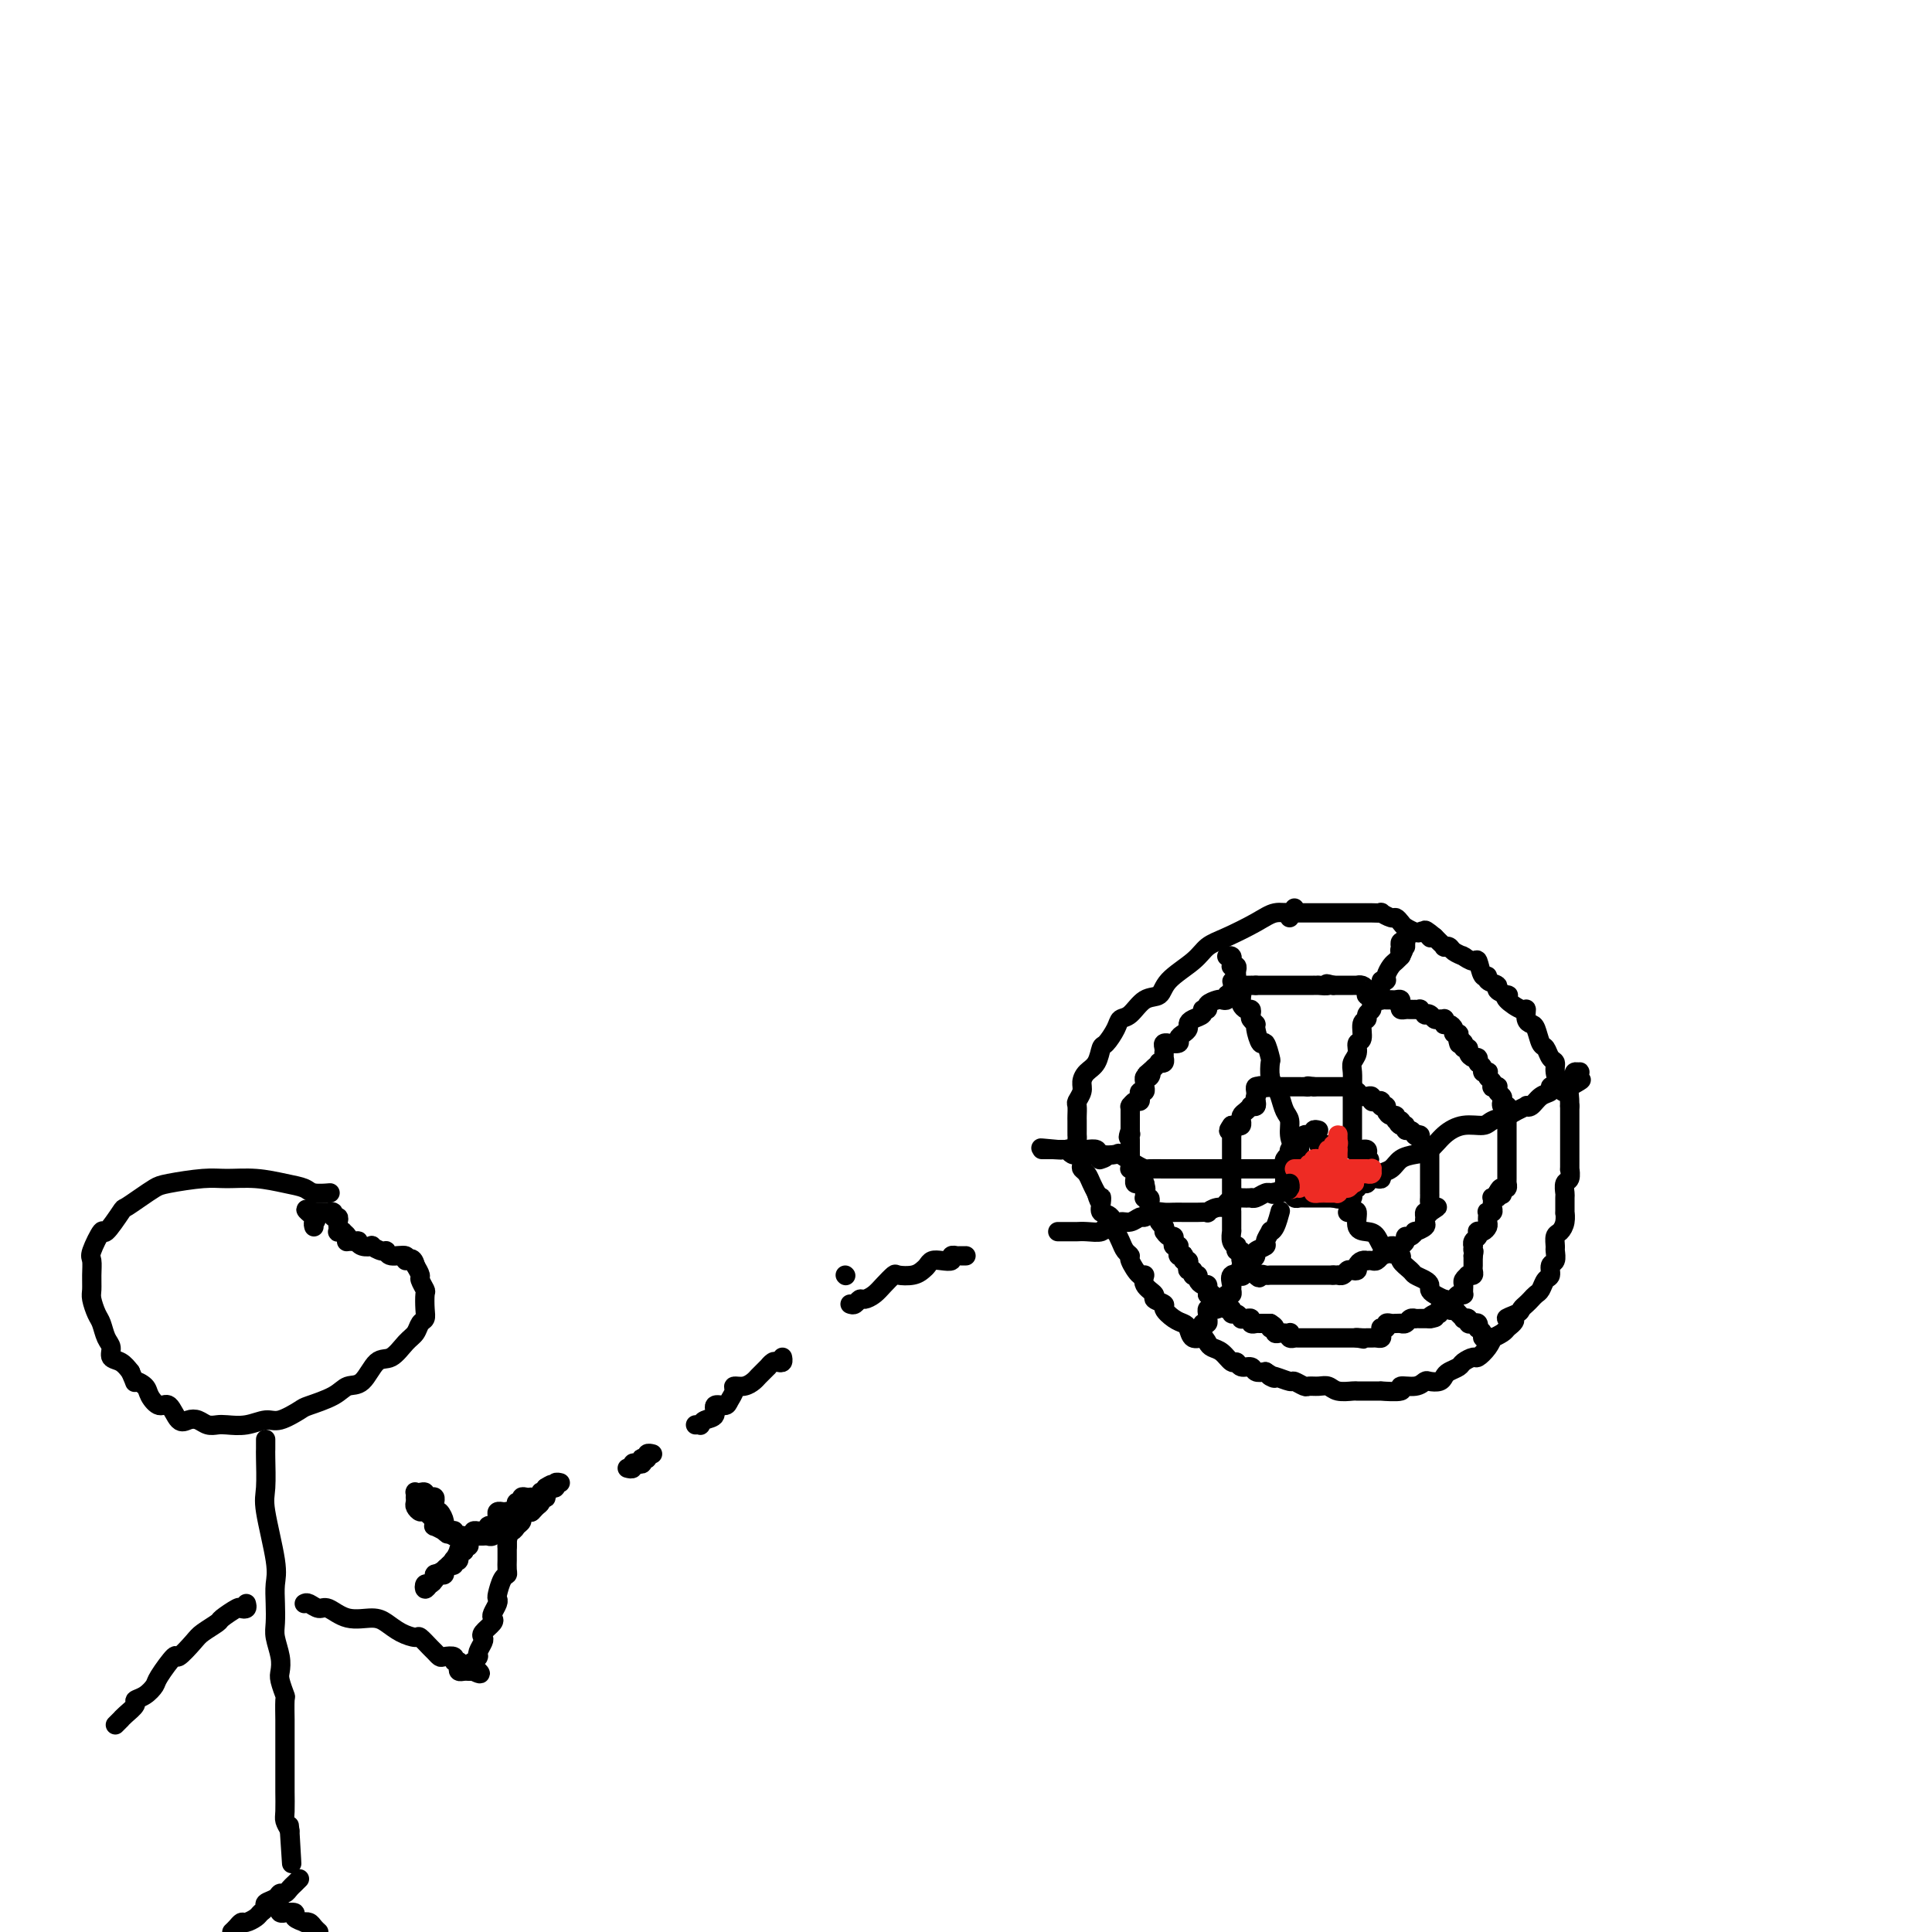 <svg viewBox='0 0 400 400' version='1.1' xmlns='http://www.w3.org/2000/svg' xmlns:xlink='http://www.w3.org/1999/xlink'><g fill='none' stroke='#000000' stroke-width='4' stroke-linecap='round' stroke-linejoin='round'><path d='M68,247c0.301,-0.024 0.603,-0.049 0,0c-0.603,0.049 -2.110,0.171 -3,0c-0.890,-0.171 -1.161,-0.635 -2,-1c-0.839,-0.365 -2.245,-0.631 -4,-1c-1.755,-0.369 -3.859,-0.843 -6,-1c-2.141,-0.157 -4.319,0.002 -6,0c-1.681,-0.002 -2.864,-0.165 -5,0c-2.136,0.165 -5.225,0.656 -7,1c-1.775,0.344 -2.238,0.539 -3,1c-0.762,0.461 -1.824,1.188 -3,2c-1.176,0.812 -2.466,1.709 -3,2c-0.534,0.291 -0.311,-0.026 -1,1c-0.689,1.026 -2.290,3.394 -3,4c-0.710,0.606 -0.530,-0.549 -1,0c-0.470,0.549 -1.591,2.803 -2,4c-0.409,1.197 -0.107,1.336 0,2c0.107,0.664 0.018,1.853 0,3c-0.018,1.147 0.036,2.250 0,3c-0.036,0.750 -0.163,1.145 0,2c0.163,0.855 0.617,2.169 1,3c0.383,0.831 0.697,1.177 1,2c0.303,0.823 0.595,2.121 1,3c0.405,0.879 0.923,1.339 1,2c0.077,0.661 -0.287,1.524 0,2c0.287,0.476 1.225,0.565 2,1c0.775,0.435 1.388,1.218 2,2'/><path d='M27,284c1.352,3.045 0.732,2.158 1,2c0.268,-0.158 1.423,0.414 2,1c0.577,0.586 0.577,1.187 1,2c0.423,0.813 1.268,1.839 2,2c0.732,0.161 1.351,-0.541 2,0c0.649,0.541 1.329,2.327 2,3c0.671,0.673 1.333,0.233 2,0c0.667,-0.233 1.339,-0.257 2,0c0.661,0.257 1.311,0.797 2,1c0.689,0.203 1.418,0.070 2,0c0.582,-0.070 1.018,-0.078 2,0c0.982,0.078 2.511,0.243 4,0c1.489,-0.243 2.937,-0.894 4,-1c1.063,-0.106 1.740,0.332 3,0c1.260,-0.332 3.103,-1.434 4,-2c0.897,-0.566 0.848,-0.597 2,-1c1.152,-0.403 3.505,-1.177 5,-2c1.495,-0.823 2.133,-1.694 3,-2c0.867,-0.306 1.962,-0.045 3,-1c1.038,-0.955 2.018,-3.124 3,-4c0.982,-0.876 1.966,-0.458 3,-1c1.034,-0.542 2.120,-2.045 3,-3c0.880,-0.955 1.556,-1.363 2,-2c0.444,-0.637 0.656,-1.503 1,-2c0.344,-0.497 0.820,-0.623 1,-1c0.180,-0.377 0.063,-1.003 0,-2c-0.063,-0.997 -0.072,-2.364 0,-3c0.072,-0.636 0.226,-0.542 0,-1c-0.226,-0.458 -0.830,-1.470 -1,-2c-0.170,-0.530 0.094,-0.580 0,-1c-0.094,-0.420 -0.547,-1.210 -1,-2'/><path d='M86,262c-0.498,-2.327 -1.743,-1.144 -2,-1c-0.257,0.144 0.473,-0.750 0,-1c-0.473,-0.250 -2.149,0.143 -3,0c-0.851,-0.143 -0.875,-0.822 -1,-1c-0.125,-0.178 -0.349,0.145 -1,0c-0.651,-0.145 -1.727,-0.757 -2,-1c-0.273,-0.243 0.259,-0.118 0,0c-0.259,0.118 -1.310,0.228 -2,0c-0.690,-0.228 -1.021,-0.796 -1,-1c0.021,-0.204 0.394,-0.044 0,0c-0.394,0.044 -1.555,-0.027 -2,0c-0.445,0.027 -0.176,0.150 0,0c0.176,-0.150 0.257,-0.575 0,-1c-0.257,-0.425 -0.853,-0.849 -1,-1c-0.147,-0.151 0.157,-0.029 0,0c-0.157,0.029 -0.773,-0.035 -1,0c-0.227,0.035 -0.065,0.168 0,0c0.065,-0.168 0.033,-0.637 0,-1c-0.033,-0.363 -0.065,-0.619 0,-1c0.065,-0.381 0.229,-0.887 0,-1c-0.229,-0.113 -0.849,0.166 -1,0c-0.151,-0.166 0.167,-0.776 0,-1c-0.167,-0.224 -0.818,-0.060 -1,0c-0.182,0.060 0.106,0.016 0,0c-0.106,-0.016 -0.605,-0.004 -1,0c-0.395,0.004 -0.684,0.001 -1,0c-0.316,-0.001 -0.658,-0.001 -1,0'/><path d='M65,251c-3.249,-1.520 -0.871,0.180 0,1c0.871,0.820 0.234,0.759 0,1c-0.234,0.241 -0.067,0.783 0,1c0.067,0.217 0.033,0.108 0,0'/><path d='M55,298c0.000,0.448 0.001,0.897 0,1c-0.001,0.103 -0.002,-0.138 0,0c0.002,0.138 0.008,0.655 0,1c-0.008,0.345 -0.030,0.517 0,2c0.030,1.483 0.113,4.276 0,6c-0.113,1.724 -0.422,2.380 0,5c0.422,2.620 1.576,7.204 2,10c0.424,2.796 0.117,3.805 0,5c-0.117,1.195 -0.045,2.575 0,4c0.045,1.425 0.064,2.894 0,4c-0.064,1.106 -0.209,1.849 0,3c0.209,1.151 0.774,2.711 1,4c0.226,1.289 0.113,2.308 0,3c-0.113,0.692 -0.226,1.059 0,2c0.226,0.941 0.793,2.458 1,3c0.207,0.542 0.056,0.108 0,1c-0.056,0.892 -0.015,3.108 0,4c0.015,0.892 0.004,0.460 0,1c-0.004,0.540 -0.001,2.054 0,3c0.001,0.946 0.000,1.325 0,2c-0.000,0.675 -0.001,1.647 0,3c0.001,1.353 0.003,3.086 0,4c-0.003,0.914 -0.011,1.008 0,2c0.011,0.992 0.041,2.883 0,4c-0.041,1.117 -0.155,1.462 0,2c0.155,0.538 0.577,1.269 1,2'/><path d='M60,379c0.774,12.821 0.208,4.375 0,1c-0.208,-3.375 -0.060,-1.679 0,-1c0.060,0.679 0.030,0.339 0,0'/><path d='M51,332c0.107,0.408 0.213,0.815 0,1c-0.213,0.185 -0.747,0.147 -1,0c-0.253,-0.147 -0.226,-0.403 -1,0c-0.774,0.403 -2.348,1.465 -3,2c-0.652,0.535 -0.382,0.542 -1,1c-0.618,0.458 -2.124,1.366 -3,2c-0.876,0.634 -1.123,0.995 -2,2c-0.877,1.005 -2.384,2.654 -3,3c-0.616,0.346 -0.341,-0.612 -1,0c-0.659,0.612 -2.252,2.793 -3,4c-0.748,1.207 -0.652,1.440 -1,2c-0.348,0.560 -1.141,1.446 -2,2c-0.859,0.554 -1.784,0.774 -2,1c-0.216,0.226 0.278,0.456 0,1c-0.278,0.544 -1.329,1.400 -2,2c-0.671,0.600 -0.963,0.944 -1,1c-0.037,0.056 0.182,-0.177 0,0c-0.182,0.177 -0.766,0.765 -1,1c-0.234,0.235 -0.117,0.118 0,0'/><path d='M62,389c-0.333,0.341 -0.665,0.683 -1,1c-0.335,0.317 -0.672,0.610 -1,1c-0.328,0.390 -0.647,0.878 -1,1c-0.353,0.122 -0.739,-0.122 -1,0c-0.261,0.122 -0.398,0.610 -1,1c-0.602,0.390 -1.671,0.683 -2,1c-0.329,0.317 0.081,0.659 0,1c-0.081,0.341 -0.651,0.683 -1,1c-0.349,0.317 -0.475,0.610 -1,1c-0.525,0.390 -1.450,0.878 -2,1c-0.550,0.122 -0.725,-0.121 -1,0c-0.275,0.121 -0.650,0.606 -1,1c-0.350,0.394 -0.675,0.697 -1,1'/><path d='M58,395c0.035,-0.114 0.070,-0.227 0,0c-0.070,0.227 -0.245,0.796 0,1c0.245,0.204 0.911,0.044 1,0c0.089,-0.044 -0.397,0.027 0,0c0.397,-0.027 1.679,-0.152 2,0c0.321,0.152 -0.317,0.579 0,1c0.317,0.421 1.591,0.834 2,1c0.409,0.166 -0.045,0.086 0,0c0.045,-0.086 0.589,-0.177 1,0c0.411,0.177 0.689,0.622 1,1c0.311,0.378 0.656,0.689 1,1'/><path d='M63,332c0.234,-0.130 0.468,-0.260 1,0c0.532,0.260 1.363,0.909 2,1c0.637,0.091 1.079,-0.376 2,0c0.921,0.376 2.320,1.593 4,2c1.680,0.407 3.639,0.002 5,0c1.361,-0.002 2.123,0.399 3,1c0.877,0.601 1.870,1.404 3,2c1.130,0.596 2.397,0.987 3,1c0.603,0.013 0.541,-0.350 1,0c0.459,0.350 1.437,1.413 2,2c0.563,0.587 0.710,0.697 1,1c0.290,0.303 0.722,0.798 1,1c0.278,0.202 0.400,0.109 1,0c0.600,-0.109 1.677,-0.236 2,0c0.323,0.236 -0.107,0.834 0,1c0.107,0.166 0.749,-0.099 1,0c0.251,0.099 0.109,0.562 0,1c-0.109,0.438 -0.184,0.849 0,1c0.184,0.151 0.626,0.041 1,0c0.374,-0.041 0.678,-0.012 1,0c0.322,0.012 0.661,0.006 1,0'/><path d='M98,346c2.801,1.365 0.803,-0.222 0,-1c-0.803,-0.778 -0.412,-0.746 0,-1c0.412,-0.254 0.846,-0.793 1,-1c0.154,-0.207 0.028,-0.083 0,0c-0.028,0.083 0.043,0.125 0,0c-0.043,-0.125 -0.200,-0.419 0,-1c0.200,-0.581 0.758,-1.451 1,-2c0.242,-0.549 0.169,-0.776 0,-1c-0.169,-0.224 -0.434,-0.445 0,-1c0.434,-0.555 1.566,-1.445 2,-2c0.434,-0.555 0.168,-0.777 0,-1c-0.168,-0.223 -0.238,-0.448 0,-1c0.238,-0.552 0.786,-1.429 1,-2c0.214,-0.571 0.096,-0.834 0,-1c-0.096,-0.166 -0.169,-0.234 0,-1c0.169,-0.766 0.581,-2.231 1,-3c0.419,-0.769 0.844,-0.841 1,-1c0.156,-0.159 0.042,-0.406 0,-1c-0.042,-0.594 -0.011,-1.535 0,-2c0.011,-0.465 0.003,-0.455 0,-1c-0.003,-0.545 -0.001,-1.647 0,-2c0.001,-0.353 0.000,0.042 0,0c-0.000,-0.042 -0.000,-0.521 0,-1'/><path d='M105,319c1.083,-4.344 0.290,-1.705 0,-1c-0.290,0.705 -0.078,-0.525 0,-1c0.078,-0.475 0.021,-0.194 0,0c-0.021,0.194 -0.006,0.303 0,0c0.006,-0.303 0.001,-1.016 0,-1c-0.001,0.016 -0.000,0.761 0,1c0.000,0.239 0.000,-0.029 0,0c-0.000,0.029 -0.000,0.354 0,1c0.000,0.646 0.000,1.613 0,2c-0.000,0.387 -0.000,0.193 0,0'/><path d='M103,316c0.000,0.000 0.100,0.100 0.1,0.1'/><path d='M103.1,316.1c-0.055,-0.189 -0.242,-0.712 -0.1,-1.1c0.142,-0.388 0.613,-0.640 1,-1c0.387,-0.360 0.691,-0.829 1,-1c0.309,-0.171 0.623,-0.046 1,0c0.377,0.046 0.818,0.012 1,0c0.182,-0.012 0.104,-0.003 0,0c-0.104,0.003 -0.234,0.001 0,0c0.234,-0.001 0.833,0.001 1,0c0.167,-0.001 -0.096,-0.003 0,0c0.096,0.003 0.551,0.012 1,0c0.449,-0.012 0.891,-0.045 1,0c0.109,0.045 -0.114,0.170 0,0c0.114,-0.170 0.567,-0.633 1,-1c0.433,-0.367 0.847,-0.637 1,-1c0.153,-0.363 0.044,-0.818 0,-1c-0.044,-0.182 -0.022,-0.091 0,0'/><path d='M112,310c1.587,-0.943 1.106,-0.250 1,0c-0.106,0.250 0.165,0.055 0,0c-0.165,-0.055 -0.765,0.028 -1,0c-0.235,-0.028 -0.104,-0.166 0,0c0.104,0.166 0.182,0.636 0,1c-0.182,0.364 -0.622,0.622 -1,1c-0.378,0.378 -0.693,0.874 -1,1c-0.307,0.126 -0.606,-0.120 -1,0c-0.394,0.120 -0.883,0.607 -1,1c-0.117,0.393 0.136,0.694 0,1c-0.136,0.306 -0.663,0.617 -1,1c-0.337,0.383 -0.486,0.838 -1,1c-0.514,0.162 -1.395,0.029 -2,0c-0.605,-0.029 -0.935,0.045 -1,0c-0.065,-0.045 0.137,-0.208 0,0c-0.137,0.208 -0.611,0.788 -1,1c-0.389,0.212 -0.692,0.057 -1,0c-0.308,-0.057 -0.621,-0.015 -1,0c-0.379,0.015 -0.822,0.004 -1,0c-0.178,-0.004 -0.089,-0.002 0,0'/><path d='M99,318c-1.246,0.155 -0.860,0.042 -1,0c-0.140,-0.042 -0.807,-0.011 -1,0c-0.193,0.011 0.088,0.004 0,0c-0.088,-0.004 -0.545,-0.005 -1,0c-0.455,0.005 -0.906,0.015 -1,0c-0.094,-0.015 0.171,-0.057 0,0c-0.171,0.057 -0.778,0.211 -1,0c-0.222,-0.211 -0.060,-0.788 0,-1c0.060,-0.212 0.017,-0.061 0,0c-0.017,0.061 -0.009,0.030 0,0'/><path d='M94,317c-0.936,-0.102 -0.776,0.144 -1,0c-0.224,-0.144 -0.830,-0.679 -1,-1c-0.170,-0.321 0.098,-0.429 0,-1c-0.098,-0.571 -0.562,-1.606 -1,-2c-0.438,-0.394 -0.849,-0.148 -1,0c-0.151,0.148 -0.043,0.197 0,0c0.043,-0.197 0.022,-0.640 0,-1c-0.022,-0.360 -0.044,-0.636 0,-1c0.044,-0.364 0.153,-0.816 0,-1c-0.153,-0.184 -0.566,-0.102 -1,0c-0.434,0.102 -0.887,0.222 -1,0c-0.113,-0.222 0.113,-0.788 0,-1c-0.113,-0.212 -0.566,-0.072 -1,0c-0.434,0.072 -0.848,0.075 -1,0c-0.152,-0.075 -0.042,-0.228 0,0c0.042,0.228 0.014,0.836 0,1c-0.014,0.164 -0.016,-0.115 0,0c0.016,0.115 0.050,0.626 0,1c-0.050,0.374 -0.185,0.612 0,1c0.185,0.388 0.689,0.926 1,1c0.311,0.074 0.429,-0.317 1,0c0.571,0.317 1.596,1.343 2,2c0.404,0.657 0.186,0.946 0,1c-0.186,0.054 -0.339,-0.127 0,0c0.339,0.127 1.169,0.564 2,1'/><path d='M92,317c1.018,1.254 1.061,0.388 1,0c-0.061,-0.388 -0.228,-0.300 0,0c0.228,0.300 0.849,0.812 1,1c0.151,0.188 -0.170,0.053 0,0c0.170,-0.053 0.830,-0.024 1,0c0.170,0.024 -0.151,0.044 0,0c0.151,-0.044 0.772,-0.152 1,0c0.228,0.152 0.062,0.563 0,1c-0.062,0.437 -0.021,0.900 0,1c0.021,0.100 0.021,-0.162 0,0c-0.021,0.162 -0.062,0.748 0,1c0.062,0.252 0.227,0.172 0,0c-0.227,-0.172 -0.845,-0.435 -1,0c-0.155,0.435 0.152,1.567 0,2c-0.152,0.433 -0.762,0.168 -1,0c-0.238,-0.168 -0.102,-0.237 0,0c0.102,0.237 0.172,0.782 0,1c-0.172,0.218 -0.586,0.109 -1,0'/><path d='M93,324c-0.703,0.630 -0.959,0.705 -1,1c-0.041,0.295 0.133,0.810 0,1c-0.133,0.190 -0.572,0.055 -1,0c-0.428,-0.055 -0.846,-0.029 -1,0c-0.154,0.029 -0.044,0.063 0,0c0.044,-0.063 0.022,-0.222 0,0c-0.022,0.222 -0.045,0.826 0,1c0.045,0.174 0.158,-0.082 0,0c-0.158,0.082 -0.589,0.503 -1,1c-0.411,0.497 -0.804,1.072 -1,1c-0.196,-0.072 -0.196,-0.790 0,-1c0.196,-0.210 0.589,0.088 1,0c0.411,-0.088 0.842,-0.562 1,-1c0.158,-0.438 0.045,-0.839 0,-1c-0.045,-0.161 -0.023,-0.080 0,0'/><path d='M90,326c-0.056,0.128 1.304,-0.552 2,-1c0.696,-0.448 0.726,-0.663 1,-1c0.274,-0.337 0.790,-0.794 1,-1c0.210,-0.206 0.112,-0.161 0,0c-0.112,0.161 -0.240,0.436 0,0c0.240,-0.436 0.848,-1.585 1,-2c0.152,-0.415 -0.152,-0.097 0,0c0.152,0.097 0.759,-0.026 1,0c0.241,0.026 0.116,0.200 0,0c-0.116,-0.200 -0.223,-0.774 0,-1c0.223,-0.226 0.777,-0.103 1,0c0.223,0.103 0.116,0.185 0,0c-0.116,-0.185 -0.241,-0.638 0,-1c0.241,-0.362 0.848,-0.633 1,-1c0.152,-0.367 -0.151,-0.830 0,-1c0.151,-0.170 0.758,-0.045 1,0c0.242,0.045 0.120,0.012 0,0c-0.120,-0.012 -0.238,-0.003 0,0c0.238,0.003 0.833,0.001 1,0c0.167,-0.001 -0.095,-0.000 0,0c0.095,0.000 0.548,0.000 1,0'/><path d='M101,317c1.580,-1.632 0.030,-1.212 0,-1c-0.030,0.212 1.460,0.214 2,0c0.540,-0.214 0.130,-0.646 0,-1c-0.130,-0.354 0.021,-0.631 0,-1c-0.021,-0.369 -0.213,-0.831 0,-1c0.213,-0.169 0.831,-0.045 1,0c0.169,0.045 -0.112,0.009 0,0c0.112,-0.009 0.617,0.008 1,0c0.383,-0.008 0.642,-0.039 1,0c0.358,0.039 0.813,0.150 1,0c0.187,-0.150 0.105,-0.562 0,-1c-0.105,-0.438 -0.235,-0.902 0,-1c0.235,-0.098 0.834,0.170 1,0c0.166,-0.170 -0.100,-0.778 0,-1c0.100,-0.222 0.565,-0.059 1,0c0.435,0.059 0.838,0.012 1,0c0.162,-0.012 0.081,0.011 0,0c-0.081,-0.011 -0.162,-0.055 0,0c0.162,0.055 0.565,0.208 1,0c0.435,-0.208 0.900,-0.777 1,-1c0.100,-0.223 -0.165,-0.098 0,0c0.165,0.098 0.762,0.171 1,0c0.238,-0.171 0.119,-0.585 0,-1'/><path d='M113,308c2.100,-1.388 1.351,-0.358 1,0c-0.351,0.358 -0.304,0.043 0,0c0.304,-0.043 0.865,0.184 1,0c0.135,-0.184 -0.156,-0.780 0,-1c0.156,-0.220 0.759,-0.063 1,0c0.241,0.063 0.121,0.031 0,0'/><path d='M268,188c-0.163,0.462 -0.326,0.924 -1,1c-0.674,0.076 -1.858,-0.234 -3,0c-1.142,0.234 -2.243,1.013 -4,2c-1.757,0.987 -4.171,2.181 -6,3c-1.829,0.819 -3.073,1.264 -4,2c-0.927,0.736 -1.536,1.763 -3,3c-1.464,1.237 -3.783,2.684 -5,4c-1.217,1.316 -1.333,2.501 -2,3c-0.667,0.499 -1.884,0.313 -3,1c-1.116,0.687 -2.130,2.248 -3,3c-0.870,0.752 -1.594,0.695 -2,1c-0.406,0.305 -0.493,0.974 -1,2c-0.507,1.026 -1.432,2.411 -2,3c-0.568,0.589 -0.778,0.384 -1,1c-0.222,0.616 -0.456,2.053 -1,3c-0.544,0.947 -1.400,1.404 -2,2c-0.600,0.596 -0.945,1.329 -1,2c-0.055,0.671 0.182,1.278 0,2c-0.182,0.722 -0.781,1.559 -1,2c-0.219,0.441 -0.059,0.486 0,1c0.059,0.514 0.016,1.499 0,2c-0.016,0.501 -0.005,0.520 0,1c0.005,0.480 0.005,1.423 0,2c-0.005,0.577 -0.015,0.788 0,1c0.015,0.212 0.056,0.424 0,1c-0.056,0.576 -0.208,1.515 0,2c0.208,0.485 0.777,0.514 1,1c0.223,0.486 0.101,1.429 0,2c-0.101,0.571 -0.182,0.772 0,1c0.182,0.228 0.626,0.485 1,1c0.374,0.515 0.678,1.290 1,2c0.322,0.710 0.661,1.355 1,2'/><path d='M227,247c0.838,2.982 0.932,1.438 1,1c0.068,-0.438 0.108,0.231 0,1c-0.108,0.769 -0.366,1.637 0,2c0.366,0.363 1.354,0.219 2,1c0.646,0.781 0.948,2.486 1,3c0.052,0.514 -0.145,-0.163 0,0c0.145,0.163 0.634,1.166 1,2c0.366,0.834 0.610,1.500 1,2c0.390,0.500 0.925,0.833 1,1c0.075,0.167 -0.312,0.167 0,1c0.312,0.833 1.321,2.499 2,3c0.679,0.501 1.027,-0.164 1,0c-0.027,0.164 -0.429,1.156 0,2c0.429,0.844 1.690,1.539 2,2c0.310,0.461 -0.331,0.687 0,1c0.331,0.313 1.633,0.712 2,1c0.367,0.288 -0.201,0.463 0,1c0.201,0.537 1.171,1.435 2,2c0.829,0.565 1.518,0.795 2,1c0.482,0.205 0.758,0.384 1,1c0.242,0.616 0.449,1.669 1,2c0.551,0.331 1.447,-0.061 2,0c0.553,0.061 0.764,0.576 1,1c0.236,0.424 0.496,0.759 1,1c0.504,0.241 1.252,0.389 2,1c0.748,0.611 1.495,1.684 2,2c0.505,0.316 0.768,-0.125 1,0c0.232,0.125 0.433,0.817 1,1c0.567,0.183 1.499,-0.143 2,0c0.501,0.143 0.572,0.755 1,1c0.428,0.245 1.214,0.122 2,0'/><path d='M262,284c3.152,1.946 1.531,1.310 1,1c-0.531,-0.310 0.028,-0.293 1,0c0.972,0.293 2.357,0.863 3,1c0.643,0.137 0.543,-0.161 1,0c0.457,0.161 1.472,0.779 2,1c0.528,0.221 0.569,0.045 1,0c0.431,-0.045 1.253,0.040 2,0c0.747,-0.040 1.420,-0.207 2,0c0.580,0.207 1.068,0.788 2,1c0.932,0.212 2.308,0.057 3,0c0.692,-0.057 0.699,-0.014 1,0c0.301,0.014 0.898,-0.000 2,0c1.102,0.000 2.711,0.015 3,0c0.289,-0.015 -0.742,-0.060 0,0c0.742,0.060 3.259,0.226 4,0c0.741,-0.226 -0.292,-0.844 0,-1c0.292,-0.156 1.910,0.151 3,0c1.090,-0.151 1.653,-0.762 2,-1c0.347,-0.238 0.478,-0.105 1,0c0.522,0.105 1.434,0.183 2,0c0.566,-0.183 0.786,-0.628 1,-1c0.214,-0.372 0.424,-0.673 1,-1c0.576,-0.327 1.520,-0.682 2,-1c0.480,-0.318 0.497,-0.601 1,-1c0.503,-0.399 1.492,-0.915 2,-1c0.508,-0.085 0.535,0.262 1,0c0.465,-0.262 1.368,-1.131 2,-2c0.632,-0.869 0.994,-1.738 1,-2c0.006,-0.262 -0.345,0.083 0,0c0.345,-0.083 1.384,-0.595 2,-1c0.616,-0.405 0.808,-0.702 1,-1'/><path d='M312,275c3.295,-2.416 0.532,-1.957 0,-2c-0.532,-0.043 1.167,-0.589 2,-1c0.833,-0.411 0.801,-0.686 1,-1c0.199,-0.314 0.630,-0.665 1,-1c0.370,-0.335 0.677,-0.652 1,-1c0.323,-0.348 0.660,-0.727 1,-1c0.340,-0.273 0.683,-0.439 1,-1c0.317,-0.561 0.607,-1.516 1,-2c0.393,-0.484 0.890,-0.496 1,-1c0.110,-0.504 -0.167,-1.501 0,-2c0.167,-0.499 0.780,-0.500 1,-1c0.220,-0.500 0.049,-1.498 0,-2c-0.049,-0.502 0.025,-0.507 0,-1c-0.025,-0.493 -0.150,-1.474 0,-2c0.150,-0.526 0.576,-0.597 1,-1c0.424,-0.403 0.846,-1.140 1,-2c0.154,-0.860 0.040,-1.845 0,-2c-0.040,-0.155 -0.007,0.521 0,0c0.007,-0.521 -0.012,-2.239 0,-3c0.012,-0.761 0.056,-0.565 0,-1c-0.056,-0.435 -0.211,-1.500 0,-2c0.211,-0.500 0.789,-0.433 1,-1c0.211,-0.567 0.057,-1.767 0,-2c-0.057,-0.233 -0.015,0.499 0,0c0.015,-0.499 0.004,-2.231 0,-3c-0.004,-0.769 -0.001,-0.576 0,-1c0.001,-0.424 0.000,-1.464 0,-2c-0.000,-0.536 -0.000,-0.566 0,-1c0.000,-0.434 0.000,-1.271 0,-2c-0.000,-0.729 -0.000,-1.351 0,-2c0.000,-0.649 0.000,-1.324 0,-2'/><path d='M325,229c-0.028,-4.372 -0.599,-3.303 -1,-3c-0.401,0.303 -0.632,-0.161 -1,-1c-0.368,-0.839 -0.872,-2.054 -1,-3c-0.128,-0.946 0.120,-1.623 0,-2c-0.120,-0.377 -0.609,-0.454 -1,-1c-0.391,-0.546 -0.683,-1.559 -1,-2c-0.317,-0.441 -0.659,-0.308 -1,-1c-0.341,-0.692 -0.681,-2.208 -1,-3c-0.319,-0.792 -0.619,-0.860 -1,-1c-0.381,-0.140 -0.845,-0.353 -1,-1c-0.155,-0.647 -0.001,-1.728 0,-2c0.001,-0.272 -0.151,0.264 -1,0c-0.849,-0.264 -2.393,-1.328 -3,-2c-0.607,-0.672 -0.275,-0.953 0,-1c0.275,-0.047 0.495,0.141 0,0c-0.495,-0.141 -1.705,-0.609 -2,-1c-0.295,-0.391 0.324,-0.705 0,-1c-0.324,-0.295 -1.591,-0.572 -2,-1c-0.409,-0.428 0.041,-1.008 0,-1c-0.041,0.008 -0.572,0.605 -1,0c-0.428,-0.605 -0.754,-2.410 -1,-3c-0.246,-0.590 -0.412,0.035 -1,0c-0.588,-0.035 -1.596,-0.731 -2,-1c-0.404,-0.269 -0.203,-0.111 0,0c0.203,0.111 0.409,0.174 0,0c-0.409,-0.174 -1.433,-0.585 -2,-1c-0.567,-0.415 -0.677,-0.832 -1,-1c-0.323,-0.168 -0.860,-0.086 -1,0c-0.140,0.086 0.116,0.177 0,0c-0.116,-0.177 -0.605,-0.622 -1,-1c-0.395,-0.378 -0.698,-0.689 -1,-1'/><path d='M297,194c-3.429,-2.880 -1.500,-0.578 -1,0c0.500,0.578 -0.429,-0.566 -1,-1c-0.571,-0.434 -0.783,-0.159 -1,0c-0.217,0.159 -0.438,0.201 -1,0c-0.562,-0.201 -1.465,-0.646 -2,-1c-0.535,-0.354 -0.702,-0.617 -1,-1c-0.298,-0.383 -0.727,-0.887 -1,-1c-0.273,-0.113 -0.392,0.166 -1,0c-0.608,-0.166 -1.707,-0.777 -2,-1c-0.293,-0.223 0.221,-0.060 0,0c-0.221,0.060 -1.176,0.016 -2,0c-0.824,-0.016 -1.517,-0.004 -2,0c-0.483,0.004 -0.754,0.001 -1,0c-0.246,-0.001 -0.465,-0.000 -1,0c-0.535,0.000 -1.386,0.000 -2,0c-0.614,-0.000 -0.992,-0.000 -1,0c-0.008,0.000 0.353,0.000 0,0c-0.353,-0.000 -1.419,-0.000 -2,0c-0.581,0.000 -0.677,0.000 -1,0c-0.323,-0.000 -0.874,-0.000 -1,0c-0.126,0.000 0.172,0.000 0,0c-0.172,-0.000 -0.816,-0.000 -1,0c-0.184,0.000 0.092,0.000 0,0c-0.092,-0.000 -0.550,-0.000 -1,0c-0.450,0.000 -0.891,0.000 -1,0c-0.109,-0.000 0.115,-0.000 0,0c-0.115,0.000 -0.569,0.000 -1,0c-0.431,-0.000 -0.837,-0.000 -1,0c-0.163,0.000 -0.081,0.000 0,0'/><path d='M268,189c-3.011,-0.004 -1.539,-0.015 -1,0c0.539,0.015 0.144,0.056 0,0c-0.144,-0.056 -0.039,-0.207 0,0c0.039,0.207 0.011,0.774 0,1c-0.011,0.226 -0.006,0.113 0,0'/><path d='M273,234c-0.447,-0.112 -0.894,-0.223 -1,0c-0.106,0.223 0.129,0.781 0,1c-0.129,0.219 -0.622,0.101 -1,0c-0.378,-0.101 -0.640,-0.184 -1,0c-0.360,0.184 -0.818,0.637 -1,1c-0.182,0.363 -0.087,0.637 0,1c0.087,0.363 0.168,0.814 0,1c-0.168,0.186 -0.585,0.105 -1,0c-0.415,-0.105 -0.829,-0.236 -1,0c-0.171,0.236 -0.098,0.837 0,1c0.098,0.163 0.222,-0.114 0,0c-0.222,0.114 -0.792,0.618 -1,1c-0.208,0.382 -0.056,0.641 0,1c0.056,0.359 0.015,0.817 0,1c-0.015,0.183 -0.004,0.090 0,0c0.004,-0.090 0.001,-0.179 0,0c-0.001,0.179 -0.000,0.625 0,1c0.000,0.375 0.000,0.679 0,1c-0.000,0.321 -0.000,0.661 0,1'/><path d='M266,245c-0.060,0.729 -0.208,0.052 0,0c0.208,-0.052 0.774,0.521 1,1c0.226,0.479 0.112,0.864 0,1c-0.112,0.136 -0.222,0.022 0,0c0.222,-0.022 0.776,0.047 1,0c0.224,-0.047 0.116,-0.209 0,0c-0.116,0.209 -0.242,0.788 0,1c0.242,0.212 0.852,0.057 1,0c0.148,-0.057 -0.167,-0.015 0,0c0.167,0.015 0.814,0.004 1,0c0.186,-0.004 -0.090,-0.001 0,0c0.090,0.001 0.545,0.000 1,0c0.455,-0.000 0.909,-0.000 1,0c0.091,0.000 -0.183,0.000 0,0c0.183,-0.000 0.823,-0.000 1,0c0.177,0.000 -0.107,0.000 0,0c0.107,-0.000 0.606,-0.000 1,0c0.394,0.000 0.684,0.000 1,0c0.316,-0.000 0.658,-0.000 1,0'/><path d='M276,248c1.770,0.464 1.195,0.124 1,0c-0.195,-0.124 -0.010,-0.032 0,0c0.010,0.032 -0.155,0.005 0,0c0.155,-0.005 0.630,0.014 1,0c0.370,-0.014 0.634,-0.060 1,0c0.366,0.060 0.834,0.227 1,0c0.166,-0.227 0.031,-0.849 0,-1c-0.031,-0.151 0.044,0.170 0,0c-0.044,-0.170 -0.205,-0.830 0,-1c0.205,-0.170 0.777,0.152 1,0c0.223,-0.152 0.098,-0.776 0,-1c-0.098,-0.224 -0.170,-0.049 0,0c0.170,0.049 0.581,-0.029 1,0c0.419,0.029 0.844,0.165 1,0c0.156,-0.165 0.042,-0.632 0,-1c-0.042,-0.368 -0.011,-0.637 0,-1c0.011,-0.363 0.003,-0.819 0,-1c-0.003,-0.181 -0.001,-0.087 0,0c0.001,0.087 0.000,0.168 0,0c-0.000,-0.168 -0.000,-0.584 0,-1'/><path d='M283,241c1.088,-1.265 0.307,-0.927 0,-1c-0.307,-0.073 -0.139,-0.555 0,-1c0.139,-0.445 0.248,-0.851 0,-1c-0.248,-0.149 -0.855,-0.039 -1,0c-0.145,0.039 0.171,0.007 0,0c-0.171,-0.007 -0.830,0.012 -1,0c-0.170,-0.012 0.147,-0.056 0,0c-0.147,0.056 -0.760,0.211 -1,0c-0.240,-0.211 -0.106,-0.789 0,-1c0.106,-0.211 0.186,-0.057 0,0c-0.186,0.057 -0.637,0.015 -1,0c-0.363,-0.015 -0.636,-0.004 -1,0c-0.364,0.004 -0.819,0.001 -1,0c-0.181,-0.001 -0.090,-0.000 0,0c0.090,0.000 0.178,0.000 0,0c-0.178,-0.000 -0.622,-0.000 -1,0c-0.378,0.000 -0.689,0.000 -1,0c-0.311,-0.000 -0.622,-0.000 -1,0c-0.378,0.000 -0.822,0.000 -1,0c-0.178,-0.000 -0.089,-0.000 0,0'/><path d='M268,238c-0.446,-0.968 -0.893,-1.936 -1,-3c-0.107,-1.064 0.125,-2.223 0,-3c-0.125,-0.777 -0.608,-1.172 -1,-2c-0.392,-0.828 -0.693,-2.089 -1,-3c-0.307,-0.911 -0.621,-1.472 -1,-2c-0.379,-0.528 -0.822,-1.025 -1,-2c-0.178,-0.975 -0.090,-2.430 0,-3c0.090,-0.570 0.183,-0.257 0,-1c-0.183,-0.743 -0.641,-2.542 -1,-3c-0.359,-0.458 -0.618,0.425 -1,0c-0.382,-0.425 -0.886,-2.156 -1,-3c-0.114,-0.844 0.163,-0.800 0,-1c-0.163,-0.200 -0.765,-0.645 -1,-1c-0.235,-0.355 -0.101,-0.620 0,-1c0.101,-0.380 0.171,-0.876 0,-1c-0.171,-0.124 -0.582,0.125 -1,0c-0.418,-0.125 -0.843,-0.622 -1,-1c-0.157,-0.378 -0.045,-0.637 0,-1c0.045,-0.363 0.022,-0.829 0,-1c-0.022,-0.171 -0.044,-0.046 0,0c0.044,0.046 0.156,0.013 0,0c-0.156,-0.013 -0.578,-0.007 -1,0'/><path d='M256,206c-1.856,-5.132 -0.497,-1.963 0,-1c0.497,0.963 0.133,-0.281 0,-1c-0.133,-0.719 -0.036,-0.913 0,-1c0.036,-0.087 0.011,-0.065 0,0c-0.011,0.065 -0.007,0.175 0,0c0.007,-0.175 0.016,-0.634 0,-1c-0.016,-0.366 -0.057,-0.638 0,-1c0.057,-0.362 0.211,-0.814 0,-1c-0.211,-0.186 -0.788,-0.106 -1,0c-0.212,0.106 -0.061,0.239 0,0c0.061,-0.239 0.030,-0.848 0,-1c-0.030,-0.152 -0.060,0.155 0,0c0.060,-0.155 0.208,-0.773 0,-1c-0.208,-0.227 -0.774,-0.065 -1,0c-0.226,0.065 -0.113,0.032 0,0'/><path d='M280,238c-0.000,-0.049 -0.000,-0.099 0,0c0.000,0.099 0.000,0.346 0,-1c-0.000,-1.346 -0.001,-4.286 0,-6c0.001,-1.714 0.004,-2.202 0,-3c-0.004,-0.798 -0.016,-1.906 0,-3c0.016,-1.094 0.061,-2.175 0,-3c-0.061,-0.825 -0.228,-1.394 0,-2c0.228,-0.606 0.850,-1.247 1,-2c0.150,-0.753 -0.171,-1.616 0,-2c0.171,-0.384 0.835,-0.288 1,-1c0.165,-0.712 -0.167,-2.232 0,-3c0.167,-0.768 0.833,-0.783 1,-1c0.167,-0.217 -0.167,-0.634 0,-1c0.167,-0.366 0.833,-0.679 1,-1c0.167,-0.321 -0.167,-0.650 0,-1c0.167,-0.350 0.833,-0.720 1,-1c0.167,-0.280 -0.166,-0.469 0,-1c0.166,-0.531 0.832,-1.403 1,-2c0.168,-0.597 -0.163,-0.919 0,-1c0.163,-0.081 0.818,0.080 1,0c0.182,-0.080 -0.109,-0.400 0,-1c0.109,-0.600 0.617,-1.480 1,-2c0.383,-0.520 0.642,-0.678 1,-1c0.358,-0.322 0.817,-0.806 1,-1c0.183,-0.194 0.092,-0.097 0,0'/><path d='M290,198c1.239,-2.327 0.336,-1.144 0,-1c-0.336,0.144 -0.104,-0.750 0,-1c0.104,-0.250 0.080,0.143 0,0c-0.080,-0.143 -0.218,-0.824 0,-1c0.218,-0.176 0.790,0.152 1,0c0.210,-0.152 0.056,-0.783 0,-1c-0.056,-0.217 -0.015,-0.019 0,0c0.015,0.019 0.004,-0.139 0,0c-0.004,0.139 -0.001,0.576 0,1c0.001,0.424 0.000,0.835 0,1c-0.000,0.165 -0.000,0.082 0,0'/><path d='M285,244c0.472,0.097 0.944,0.194 1,0c0.056,-0.194 -0.305,-0.680 0,-1c0.305,-0.320 1.277,-0.473 2,-1c0.723,-0.527 1.196,-1.427 2,-2c0.804,-0.573 1.938,-0.818 3,-1c1.062,-0.182 2.051,-0.300 3,-1c0.949,-0.700 1.858,-1.980 3,-3c1.142,-1.020 2.518,-1.779 4,-2c1.482,-0.221 3.070,0.095 4,0c0.930,-0.095 1.201,-0.600 2,-1c0.799,-0.400 2.125,-0.694 3,-1c0.875,-0.306 1.298,-0.625 2,-1c0.702,-0.375 1.684,-0.807 2,-1c0.316,-0.193 -0.035,-0.146 0,0c0.035,0.146 0.457,0.393 1,0c0.543,-0.393 1.209,-1.426 2,-2c0.791,-0.574 1.707,-0.690 2,-1c0.293,-0.310 -0.036,-0.814 0,-1c0.036,-0.186 0.439,-0.053 1,0c0.561,0.053 1.281,0.027 2,0'/><path d='M324,225c6.199,-2.896 2.196,-0.636 1,0c-1.196,0.636 0.415,-0.351 1,-1c0.585,-0.649 0.143,-0.959 0,-1c-0.143,-0.041 0.014,0.189 0,0c-0.014,-0.189 -0.200,-0.796 0,-1c0.200,-0.204 0.786,-0.003 1,0c0.214,0.003 0.058,-0.191 0,0c-0.058,0.191 -0.016,0.769 0,1c0.016,0.231 0.008,0.116 0,0'/><path d='M279,251c0.297,0.083 0.594,0.167 1,0c0.406,-0.167 0.922,-0.584 1,0c0.078,0.584 -0.283,2.170 0,3c0.283,0.830 1.209,0.904 2,1c0.791,0.096 1.449,0.215 2,1c0.551,0.785 0.997,2.238 2,3c1.003,0.762 2.562,0.834 3,1c0.438,0.166 -0.247,0.426 0,1c0.247,0.574 1.425,1.463 2,2c0.575,0.537 0.548,0.721 1,1c0.452,0.279 1.382,0.653 2,1c0.618,0.347 0.922,0.667 1,1c0.078,0.333 -0.070,0.680 0,1c0.070,0.320 0.359,0.611 1,1c0.641,0.389 1.634,0.874 2,1c0.366,0.126 0.105,-0.107 0,0c-0.105,0.107 -0.052,0.553 0,1'/><path d='M299,270c3.046,2.875 0.663,0.564 0,0c-0.663,-0.564 0.396,0.620 1,1c0.604,0.380 0.754,-0.043 1,0c0.246,0.043 0.587,0.551 1,1c0.413,0.449 0.898,0.839 1,1c0.102,0.161 -0.179,0.095 0,0c0.179,-0.095 0.819,-0.218 1,0c0.181,0.218 -0.096,0.776 0,1c0.096,0.224 0.566,0.115 1,0c0.434,-0.115 0.833,-0.237 1,0c0.167,0.237 0.101,0.834 0,1c-0.101,0.166 -0.237,-0.099 0,0c0.237,0.099 0.847,0.563 1,1c0.153,0.437 -0.151,0.849 0,1c0.151,0.151 0.757,0.043 1,0c0.243,-0.043 0.121,-0.022 0,0'/><path d='M265,251c-0.022,0.082 -0.043,0.164 0,0c0.043,-0.164 0.151,-0.573 0,0c-0.151,0.573 -0.560,2.128 -1,3c-0.440,0.872 -0.910,1.060 -1,1c-0.090,-0.060 0.201,-0.367 0,0c-0.201,0.367 -0.894,1.409 -1,2c-0.106,0.591 0.375,0.732 0,1c-0.375,0.268 -1.607,0.662 -2,1c-0.393,0.338 0.052,0.620 0,1c-0.052,0.380 -0.600,0.859 -1,1c-0.400,0.141 -0.651,-0.055 -1,0c-0.349,0.055 -0.797,0.361 -1,1c-0.203,0.639 -0.160,1.610 0,2c0.160,0.390 0.436,0.200 0,0c-0.436,-0.200 -1.585,-0.408 -2,0c-0.415,0.408 -0.097,1.434 0,2c0.097,0.566 -0.026,0.674 0,1c0.026,0.326 0.203,0.871 0,1c-0.203,0.129 -0.785,-0.158 -1,0c-0.215,0.158 -0.061,0.759 0,1c0.061,0.241 0.031,0.120 0,0'/><path d='M254,269c-1.864,2.740 -1.025,0.590 -1,0c0.025,-0.590 -0.764,0.381 -1,1c-0.236,0.619 0.080,0.888 0,1c-0.080,0.112 -0.557,0.069 -1,0c-0.443,-0.069 -0.851,-0.163 -1,0c-0.149,0.163 -0.039,0.584 0,1c0.039,0.416 0.007,0.829 0,1c-0.007,0.171 0.012,0.101 0,0c-0.012,-0.101 -0.056,-0.235 0,0c0.056,0.235 0.211,0.837 0,1c-0.211,0.163 -0.789,-0.114 -1,0c-0.211,0.114 -0.057,0.619 0,1c0.057,0.381 0.015,0.638 0,1c-0.015,0.362 -0.004,0.828 0,1c0.004,0.172 0.001,0.049 0,0c-0.001,-0.049 -0.001,-0.025 0,0'/><path d='M264,242c-0.532,0.000 -1.064,0.000 -1,0c0.064,-0.000 0.724,-0.000 0,0c-0.724,0.000 -2.832,0.000 -4,0c-1.168,-0.000 -1.396,-0.000 -2,0c-0.604,0.000 -1.582,0.000 -2,0c-0.418,-0.000 -0.275,-0.000 -1,0c-0.725,0.000 -2.318,0.000 -3,0c-0.682,-0.000 -0.452,-0.000 -1,0c-0.548,0.000 -1.872,0.001 -3,0c-1.128,-0.001 -2.058,-0.002 -3,0c-0.942,0.002 -1.896,0.007 -3,0c-1.104,-0.007 -2.360,-0.027 -3,0c-0.640,0.027 -0.666,0.099 -1,0c-0.334,-0.099 -0.977,-0.370 -2,-1c-1.023,-0.630 -2.425,-1.619 -3,-2c-0.575,-0.381 -0.324,-0.155 -1,0c-0.676,0.155 -2.279,0.238 -3,0c-0.721,-0.238 -0.560,-0.796 -1,-1c-0.440,-0.204 -1.480,-0.055 -2,0c-0.520,0.055 -0.521,0.015 -1,0c-0.479,-0.015 -1.438,-0.004 -2,0c-0.562,0.004 -0.728,0.001 -1,0c-0.272,-0.001 -0.649,-0.000 -1,0c-0.351,0.000 -0.675,0.000 -1,0'/><path d='M219,238c-6.913,-0.619 -1.697,-0.166 0,0c1.697,0.166 -0.126,0.044 -1,0c-0.874,-0.044 -0.799,-0.012 -1,0c-0.201,0.012 -0.679,0.003 -1,0c-0.321,-0.003 -0.485,-0.001 0,0c0.485,0.001 1.618,-0.001 2,0c0.382,0.001 0.014,0.004 0,0c-0.014,-0.004 0.325,-0.015 1,0c0.675,0.015 1.686,0.057 2,0c0.314,-0.057 -0.071,-0.211 0,0c0.071,0.211 0.596,0.789 1,1c0.404,0.211 0.685,0.057 1,0c0.315,-0.057 0.662,-0.015 1,0c0.338,0.015 0.665,0.004 1,0c0.335,-0.004 0.678,-0.001 1,0c0.322,0.001 0.622,0.000 1,0c0.378,-0.000 0.832,-0.000 1,0c0.168,0.000 0.048,0.000 0,0c-0.048,-0.000 -0.024,-0.000 0,0'/><path d='M228,239c1.867,0.378 0.533,0.822 0,1c-0.533,0.178 -0.267,0.089 0,0'/><path d='M255,206c-0.449,-0.112 -0.899,-0.223 -1,0c-0.101,0.223 0.146,0.782 0,1c-0.146,0.218 -0.684,0.096 -1,0c-0.316,-0.096 -0.409,-0.166 -1,0c-0.591,0.166 -1.682,0.569 -2,1c-0.318,0.431 0.135,0.889 0,1c-0.135,0.111 -0.859,-0.125 -1,0c-0.141,0.125 0.299,0.611 0,1c-0.299,0.389 -1.338,0.681 -2,1c-0.662,0.319 -0.946,0.664 -1,1c-0.054,0.336 0.121,0.664 0,1c-0.121,0.336 -0.539,0.679 -1,1c-0.461,0.321 -0.964,0.621 -1,1c-0.036,0.379 0.397,0.836 0,1c-0.397,0.164 -1.623,0.034 -2,0c-0.377,-0.034 0.095,0.028 0,0c-0.095,-0.028 -0.757,-0.147 -1,0c-0.243,0.147 -0.065,0.560 0,1c0.065,0.440 0.019,0.906 0,1c-0.019,0.094 -0.009,-0.185 0,0c0.009,0.185 0.017,0.833 0,1c-0.017,0.167 -0.060,-0.149 0,0c0.060,0.149 0.222,0.762 0,1c-0.222,0.238 -0.829,0.103 -1,0c-0.171,-0.103 0.094,-0.172 0,0c-0.094,0.172 -0.547,0.586 -1,1'/><path d='M239,221c-2.718,2.482 -1.513,1.186 -1,1c0.513,-0.186 0.334,0.739 0,1c-0.334,0.261 -0.821,-0.140 -1,0c-0.179,0.140 -0.048,0.821 0,1c0.048,0.179 0.014,-0.144 0,0c-0.014,0.144 -0.007,0.756 0,1c0.007,0.244 0.016,0.121 0,0c-0.016,-0.121 -0.056,-0.239 0,0c0.056,0.239 0.208,0.833 0,1c-0.208,0.167 -0.778,-0.095 -1,0c-0.222,0.095 -0.098,0.548 0,1c0.098,0.452 0.170,0.905 0,1c-0.170,0.095 -0.581,-0.168 -1,0c-0.419,0.168 -0.844,0.766 -1,1c-0.156,0.234 -0.042,0.105 0,0c0.042,-0.105 0.011,-0.186 0,0c-0.011,0.186 -0.003,0.637 0,1c0.003,0.363 0.001,0.637 0,1c-0.001,0.363 -0.000,0.814 0,1c0.000,0.186 0.000,0.105 0,0c-0.000,-0.105 -0.000,-0.234 0,0c0.000,0.234 0.000,0.832 0,1c-0.000,0.168 -0.000,-0.095 0,0c0.000,0.095 0.000,0.547 0,1'/><path d='M234,234c-0.774,2.251 -0.207,1.377 0,1c0.207,-0.377 0.056,-0.259 0,0c-0.056,0.259 -0.015,0.657 0,1c0.015,0.343 0.004,0.631 0,1c-0.004,0.369 -0.001,0.820 0,1c0.001,0.180 0.000,0.089 0,0c-0.000,-0.089 -0.000,-0.178 0,0c0.000,0.178 0.000,0.622 0,1c-0.000,0.378 -0.001,0.690 0,1c0.001,0.310 0.004,0.618 0,1c-0.004,0.382 -0.015,0.837 0,1c0.015,0.163 0.057,0.032 0,0c-0.057,-0.032 -0.212,0.034 0,0c0.212,-0.034 0.792,-0.167 1,0c0.208,0.167 0.045,0.633 0,1c-0.045,0.367 0.029,0.634 0,1c-0.029,0.366 -0.162,0.829 0,1c0.162,0.171 0.618,0.049 1,0c0.382,-0.049 0.691,-0.024 1,0'/><path d='M237,245c0.464,1.863 0.124,1.021 0,1c-0.124,-0.021 -0.033,0.779 0,1c0.033,0.221 0.008,-0.137 0,0c-0.008,0.137 0.002,0.768 0,1c-0.002,0.232 -0.014,0.065 0,0c0.014,-0.065 0.055,-0.029 0,0c-0.055,0.029 -0.207,0.050 0,0c0.207,-0.050 0.774,-0.171 1,0c0.226,0.171 0.112,0.635 0,1c-0.112,0.365 -0.223,0.633 0,1c0.223,0.367 0.778,0.833 1,1c0.222,0.167 0.111,0.033 0,0c-0.111,-0.033 -0.222,0.033 0,0c0.222,-0.033 0.778,-0.166 1,0c0.222,0.166 0.111,0.632 0,1c-0.111,0.368 -0.222,0.637 0,1c0.222,0.363 0.778,0.818 1,1c0.222,0.182 0.111,0.091 0,0'/><path d='M241,254c0.631,1.636 0.208,1.226 0,1c-0.208,-0.226 -0.200,-0.267 0,0c0.200,0.267 0.593,0.842 1,1c0.407,0.158 0.827,-0.102 1,0c0.173,0.102 0.099,0.566 0,1c-0.099,0.434 -0.224,0.838 0,1c0.224,0.162 0.796,0.082 1,0c0.204,-0.082 0.041,-0.167 0,0c-0.041,0.167 0.041,0.585 0,1c-0.041,0.415 -0.203,0.829 0,1c0.203,0.171 0.773,0.101 1,0c0.227,-0.101 0.112,-0.233 0,0c-0.112,0.233 -0.222,0.832 0,1c0.222,0.168 0.778,-0.095 1,0c0.222,0.095 0.112,0.547 0,1c-0.112,0.453 -0.227,0.906 0,1c0.227,0.094 0.797,-0.172 1,0c0.203,0.172 0.040,0.781 0,1c-0.040,0.219 0.045,0.049 0,0c-0.045,-0.049 -0.218,0.025 0,0c0.218,-0.025 0.829,-0.147 1,0c0.171,0.147 -0.098,0.564 0,1c0.098,0.436 0.562,0.890 1,1c0.438,0.110 0.849,-0.124 1,0c0.151,0.124 0.043,0.607 0,1c-0.043,0.393 -0.022,0.697 0,1'/><path d='M250,268c1.616,2.105 1.155,0.367 1,0c-0.155,-0.367 -0.004,0.636 0,1c0.004,0.364 -0.139,0.087 0,0c0.139,-0.087 0.559,0.015 1,0c0.441,-0.015 0.902,-0.147 1,0c0.098,0.147 -0.166,0.574 0,1c0.166,0.426 0.762,0.850 1,1c0.238,0.150 0.119,0.025 0,0c-0.119,-0.025 -0.238,0.050 0,0c0.238,-0.050 0.834,-0.224 1,0c0.166,0.224 -0.096,0.845 0,1c0.096,0.155 0.552,-0.156 1,0c0.448,0.156 0.890,0.778 1,1c0.110,0.222 -0.110,0.046 0,0c0.110,-0.046 0.550,0.040 1,0c0.450,-0.040 0.908,-0.207 1,0c0.092,0.207 -0.183,0.788 0,1c0.183,0.212 0.823,0.057 1,0c0.177,-0.057 -0.110,-0.015 0,0c0.110,0.015 0.617,0.004 1,0c0.383,-0.004 0.642,-0.001 1,0c0.358,0.001 0.817,0.000 1,0c0.183,-0.000 0.092,-0.000 0,0'/><path d='M263,274c1.947,1.171 0.314,1.098 0,1c-0.314,-0.098 0.690,-0.222 1,0c0.310,0.222 -0.074,0.791 0,1c0.074,0.209 0.607,0.060 1,0c0.393,-0.060 0.645,-0.030 1,0c0.355,0.030 0.812,0.061 1,0c0.188,-0.061 0.106,-0.212 0,0c-0.106,0.212 -0.235,0.789 0,1c0.235,0.211 0.833,0.057 1,0c0.167,-0.057 -0.096,-0.015 0,0c0.096,0.015 0.552,0.004 1,0c0.448,-0.004 0.890,-0.001 1,0c0.110,0.001 -0.110,0.000 0,0c0.110,-0.000 0.551,-0.000 1,0c0.449,0.000 0.908,0.000 1,0c0.092,-0.000 -0.183,-0.000 0,0c0.183,0.000 0.822,0.000 1,0c0.178,-0.000 -0.106,-0.000 0,0c0.106,0.000 0.603,0.000 1,0c0.397,-0.000 0.694,-0.000 1,0c0.306,0.000 0.621,0.000 1,0c0.379,-0.000 0.823,-0.000 1,0c0.177,0.000 0.089,0.000 0,0c-0.089,-0.000 -0.179,-0.000 0,0c0.179,0.000 0.625,0.000 1,0c0.375,-0.000 0.678,-0.000 1,0c0.322,0.000 0.663,0.000 1,0c0.337,-0.000 0.668,-0.000 1,0'/><path d='M281,277c2.741,0.464 0.594,0.124 0,0c-0.594,-0.124 0.365,-0.034 1,0c0.635,0.034 0.944,0.010 1,0c0.056,-0.010 -0.143,-0.005 0,0c0.143,0.005 0.627,0.012 1,0c0.373,-0.012 0.635,-0.042 1,0c0.365,0.042 0.834,0.156 1,0c0.166,-0.156 0.030,-0.581 0,-1c-0.030,-0.419 0.048,-0.830 0,-1c-0.048,-0.170 -0.220,-0.098 0,0c0.220,0.098 0.833,0.222 1,0c0.167,-0.222 -0.113,-0.792 0,-1c0.113,-0.208 0.618,-0.056 1,0c0.382,0.056 0.641,0.016 1,0c0.359,-0.016 0.817,-0.008 1,0c0.183,0.008 0.092,0.016 0,0c-0.092,-0.016 -0.183,-0.057 0,0c0.183,0.057 0.640,0.211 1,0c0.360,-0.211 0.622,-0.789 1,-1c0.378,-0.211 0.871,-0.057 1,0c0.129,0.057 -0.106,0.015 0,0c0.106,-0.015 0.554,-0.004 1,0c0.446,0.004 0.889,0.001 1,0c0.111,-0.001 -0.111,-0.000 0,0c0.111,0.000 0.556,0.000 1,0'/><path d='M296,273c2.277,-0.554 0.470,0.062 0,0c-0.470,-0.062 0.396,-0.801 1,-1c0.604,-0.199 0.947,0.144 1,0c0.053,-0.144 -0.183,-0.774 0,-1c0.183,-0.226 0.784,-0.047 1,0c0.216,0.047 0.048,-0.039 0,0c-0.048,0.039 0.026,0.203 0,0c-0.026,-0.203 -0.151,-0.771 0,-1c0.151,-0.229 0.579,-0.118 1,0c0.421,0.118 0.834,0.242 1,0c0.166,-0.242 0.083,-0.850 0,-1c-0.083,-0.150 -0.166,0.157 0,0c0.166,-0.157 0.580,-0.777 1,-1c0.420,-0.223 0.845,-0.049 1,0c0.155,0.049 0.041,-0.028 0,0c-0.041,0.028 -0.007,0.161 0,0c0.007,-0.161 -0.012,-0.618 0,-1c0.012,-0.382 0.055,-0.691 0,-1c-0.055,-0.309 -0.207,-0.618 0,-1c0.207,-0.382 0.773,-0.838 1,-1c0.227,-0.162 0.113,-0.032 0,0c-0.113,0.032 -0.227,-0.034 0,0c0.227,0.034 0.793,0.168 1,0c0.207,-0.168 0.056,-0.637 0,-1c-0.056,-0.363 -0.015,-0.619 0,-1c0.015,-0.381 0.004,-0.886 0,-1c-0.004,-0.114 -0.001,0.161 0,0c0.001,-0.161 0.000,-0.760 0,-1c-0.000,-0.240 -0.000,-0.120 0,0'/><path d='M305,260c0.311,-1.400 0.087,-0.900 0,-1c-0.087,-0.100 -0.037,-0.801 0,-1c0.037,-0.199 0.062,0.104 0,0c-0.062,-0.104 -0.210,-0.616 0,-1c0.210,-0.384 0.778,-0.642 1,-1c0.222,-0.358 0.098,-0.817 0,-1c-0.098,-0.183 -0.170,-0.092 0,0c0.170,0.092 0.581,0.183 1,0c0.419,-0.183 0.845,-0.641 1,-1c0.155,-0.359 0.041,-0.618 0,-1c-0.041,-0.382 -0.007,-0.886 0,-1c0.007,-0.114 -0.012,0.163 0,0c0.012,-0.163 0.056,-0.764 0,-1c-0.056,-0.236 -0.211,-0.105 0,0c0.211,0.105 0.788,0.186 1,0c0.212,-0.186 0.061,-0.637 0,-1c-0.061,-0.363 -0.030,-0.636 0,-1c0.030,-0.364 0.060,-0.819 0,-1c-0.060,-0.181 -0.208,-0.087 0,0c0.208,0.087 0.774,0.168 1,0c0.226,-0.168 0.113,-0.584 0,-1'/><path d='M310,247c0.996,-2.029 0.985,-0.600 1,0c0.015,0.600 0.057,0.372 0,0c-0.057,-0.372 -0.211,-0.887 0,-1c0.211,-0.113 0.789,0.177 1,0c0.211,-0.177 0.057,-0.822 0,-1c-0.057,-0.178 -0.015,0.110 0,0c0.015,-0.110 0.004,-0.617 0,-1c-0.004,-0.383 -0.001,-0.641 0,-1c0.001,-0.359 0.000,-0.817 0,-1c-0.000,-0.183 -0.000,-0.090 0,0c0.000,0.090 0.000,0.178 0,0c-0.000,-0.178 -0.000,-0.621 0,-1c0.000,-0.379 0.000,-0.693 0,-1c-0.000,-0.307 -0.000,-0.607 0,-1c0.000,-0.393 0.000,-0.880 0,-1c-0.000,-0.120 -0.000,0.126 0,0c0.000,-0.126 0.000,-0.625 0,-1c-0.000,-0.375 -0.000,-0.626 0,-1c0.000,-0.374 0.000,-0.870 0,-1c-0.000,-0.130 -0.000,0.105 0,0c0.000,-0.105 0.000,-0.549 0,-1c-0.000,-0.451 -0.000,-0.908 0,-1c0.000,-0.092 0.000,0.182 0,0c-0.000,-0.182 -0.000,-0.818 0,-1c0.000,-0.182 0.000,0.091 0,0c-0.000,-0.091 -0.000,-0.545 0,-1'/><path d='M312,231c0.310,-2.718 0.084,-1.513 0,-1c-0.084,0.513 -0.026,0.334 0,0c0.026,-0.334 0.021,-0.825 0,-1c-0.021,-0.175 -0.057,-0.036 0,0c0.057,0.036 0.208,-0.032 0,0c-0.208,0.032 -0.774,0.162 -1,0c-0.226,-0.162 -0.112,-0.618 0,-1c0.112,-0.382 0.223,-0.691 0,-1c-0.223,-0.309 -0.778,-0.618 -1,-1c-0.222,-0.382 -0.111,-0.837 0,-1c0.111,-0.163 0.222,-0.032 0,0c-0.222,0.032 -0.778,-0.034 -1,0c-0.222,0.034 -0.111,0.166 0,0c0.111,-0.166 0.222,-0.632 0,-1c-0.222,-0.368 -0.776,-0.637 -1,-1c-0.224,-0.363 -0.116,-0.819 0,-1c0.116,-0.181 0.241,-0.087 0,0c-0.241,0.087 -0.849,0.168 -1,0c-0.151,-0.168 0.157,-0.585 0,-1c-0.157,-0.415 -0.777,-0.828 -1,-1c-0.223,-0.172 -0.050,-0.101 0,0c0.050,0.101 -0.024,0.233 0,0c0.024,-0.233 0.146,-0.832 0,-1c-0.146,-0.168 -0.561,0.095 -1,0c-0.439,-0.095 -0.902,-0.547 -1,-1c-0.098,-0.453 0.170,-0.906 0,-1c-0.170,-0.094 -0.778,0.171 -1,0c-0.222,-0.171 -0.060,-0.778 0,-1c0.060,-0.222 0.016,-0.060 0,0c-0.016,0.060 -0.005,0.017 0,0c0.005,-0.017 0.002,-0.009 0,0'/><path d='M303,216c-1.614,-2.277 -1.150,-0.469 -1,0c0.150,0.469 -0.015,-0.400 0,-1c0.015,-0.600 0.211,-0.932 0,-1c-0.211,-0.068 -0.827,0.126 -1,0c-0.173,-0.126 0.097,-0.574 0,-1c-0.097,-0.426 -0.561,-0.832 -1,-1c-0.439,-0.168 -0.853,-0.098 -1,0c-0.147,0.098 -0.028,0.223 0,0c0.028,-0.223 -0.034,-0.796 0,-1c0.034,-0.204 0.163,-0.041 0,0c-0.163,0.041 -0.617,-0.041 -1,0c-0.383,0.041 -0.695,0.203 -1,0c-0.305,-0.203 -0.602,-0.772 -1,-1c-0.398,-0.228 -0.895,-0.114 -1,0c-0.105,0.114 0.183,0.227 0,0c-0.183,-0.227 -0.837,-0.793 -1,-1c-0.163,-0.207 0.164,-0.056 0,0c-0.164,0.056 -0.818,0.016 -1,0c-0.182,-0.016 0.109,-0.007 0,0c-0.109,0.007 -0.617,0.012 -1,0c-0.383,-0.012 -0.642,-0.042 -1,0c-0.358,0.042 -0.817,0.155 -1,0c-0.183,-0.155 -0.092,-0.577 0,-1'/><path d='M290,208c-2.008,-1.254 -0.527,-0.389 0,0c0.527,0.389 0.100,0.300 0,0c-0.100,-0.300 0.127,-0.813 0,-1c-0.127,-0.187 -0.609,-0.049 -1,0c-0.391,0.049 -0.693,0.009 -1,0c-0.307,-0.009 -0.621,0.012 -1,0c-0.379,-0.012 -0.824,-0.056 -1,0c-0.176,0.056 -0.085,0.211 0,0c0.085,-0.211 0.163,-0.789 0,-1c-0.163,-0.211 -0.566,-0.056 -1,0c-0.434,0.056 -0.900,0.012 -1,0c-0.100,-0.012 0.167,0.007 0,0c-0.167,-0.007 -0.767,-0.040 -1,0c-0.233,0.040 -0.100,0.154 0,0c0.100,-0.154 0.166,-0.577 0,-1c-0.166,-0.423 -0.565,-0.845 -1,-1c-0.435,-0.155 -0.908,-0.041 -1,0c-0.092,0.041 0.196,0.011 0,0c-0.196,-0.011 -0.876,-0.003 -1,0c-0.124,0.003 0.307,0.001 0,0c-0.307,-0.001 -1.353,-0.000 -2,0c-0.647,0.000 -0.895,0.000 -1,0c-0.105,-0.000 -0.067,-0.000 0,0c0.067,0.000 0.162,0.000 0,0c-0.162,-0.000 -0.581,-0.000 -1,0'/><path d='M276,204c-2.266,-0.619 -0.931,-0.166 -1,0c-0.069,0.166 -1.543,0.044 -2,0c-0.457,-0.044 0.103,-0.012 0,0c-0.103,0.012 -0.867,0.003 -1,0c-0.133,-0.003 0.367,-0.001 0,0c-0.367,0.001 -1.600,0.000 -2,0c-0.400,-0.000 0.032,-0.000 0,0c-0.032,0.000 -0.530,0.000 -1,0c-0.470,-0.000 -0.914,-0.000 -1,0c-0.086,0.000 0.184,0.000 0,0c-0.184,-0.000 -0.823,-0.000 -1,0c-0.177,0.000 0.106,0.000 0,0c-0.106,-0.000 -0.603,-0.000 -1,0c-0.397,0.000 -0.694,0.000 -1,0c-0.306,-0.000 -0.621,-0.000 -1,0c-0.379,0.000 -0.822,0.000 -1,0c-0.178,-0.000 -0.090,-0.000 0,0c0.090,0.000 0.182,0.000 0,0c-0.182,-0.000 -0.636,-0.000 -1,0c-0.364,0.000 -0.636,0.000 -1,0c-0.364,-0.000 -0.818,-0.000 -1,0c-0.182,0.000 -0.091,0.000 0,0'/><path d='M260,204c-2.713,0.000 -1.496,0.000 -1,0c0.496,-0.000 0.273,-0.001 0,0c-0.273,0.001 -0.594,0.004 -1,0c-0.406,-0.004 -0.897,-0.016 -1,0c-0.103,0.016 0.183,0.061 0,0c-0.183,-0.061 -0.833,-0.226 -1,0c-0.167,0.226 0.151,0.844 0,1c-0.151,0.156 -0.771,-0.150 -1,0c-0.229,0.150 -0.065,0.757 0,1c0.065,0.243 0.033,0.121 0,0'/><path d='M263,223c0.017,0.452 0.034,0.904 0,1c-0.034,0.096 -0.118,-0.164 0,0c0.118,0.164 0.438,0.750 0,1c-0.438,0.250 -1.633,0.162 -2,0c-0.367,-0.162 0.094,-0.397 0,0c-0.094,0.397 -0.742,1.426 -1,2c-0.258,0.574 -0.124,0.693 0,1c0.124,0.307 0.240,0.803 0,1c-0.240,0.197 -0.835,0.095 -1,0c-0.165,-0.095 0.099,-0.183 0,0c-0.099,0.183 -0.563,0.636 -1,1c-0.437,0.364 -0.848,0.637 -1,1c-0.152,0.363 -0.044,0.815 0,1c0.044,0.185 0.023,0.102 0,0c-0.023,-0.102 -0.047,-0.223 0,0c0.047,0.223 0.167,0.791 0,1c-0.167,0.209 -0.619,0.060 -1,0c-0.381,-0.060 -0.690,-0.030 -1,0'/><path d='M255,233c-1.238,1.714 -0.332,0.998 0,1c0.332,0.002 0.089,0.721 0,1c-0.089,0.279 -0.024,0.117 0,0c0.024,-0.117 0.006,-0.190 0,0c-0.006,0.190 -0.002,0.643 0,1c0.002,0.357 0.000,0.619 0,1c-0.000,0.381 -0.000,0.880 0,1c0.000,0.120 0.000,-0.139 0,0c-0.000,0.139 -0.000,0.678 0,1c0.000,0.322 0.000,0.429 0,1c-0.000,0.571 -0.000,1.606 0,2c0.000,0.394 0.000,0.148 0,0c-0.000,-0.148 -0.000,-0.198 0,0c0.000,0.198 0.000,0.644 0,1c-0.000,0.356 -0.000,0.621 0,1c0.000,0.379 0.000,0.871 0,1c-0.000,0.129 -0.000,-0.105 0,0c0.000,0.105 0.000,0.550 0,1c-0.000,0.450 -0.000,0.904 0,1c0.000,0.096 0.000,-0.166 0,0c-0.000,0.166 -0.000,0.762 0,1c0.000,0.238 0.000,0.119 0,0'/><path d='M255,248c0.000,2.715 0.000,2.002 0,2c-0.000,-0.002 -0.000,0.706 0,1c0.000,0.294 0.000,0.173 0,0c-0.000,-0.173 -0.000,-0.400 0,0c0.000,0.400 0.000,1.426 0,2c-0.000,0.574 -0.001,0.696 0,1c0.001,0.304 0.004,0.789 0,1c-0.004,0.211 -0.015,0.146 0,0c0.015,-0.146 0.056,-0.375 0,0c-0.056,0.375 -0.207,1.353 0,2c0.207,0.647 0.774,0.962 1,1c0.226,0.038 0.113,-0.200 0,0c-0.113,0.200 -0.226,0.837 0,1c0.226,0.163 0.792,-0.149 1,0c0.208,0.149 0.059,0.758 0,1c-0.059,0.242 -0.026,0.116 0,0c0.026,-0.116 0.045,-0.223 0,0c-0.045,0.223 -0.155,0.777 0,1c0.155,0.223 0.577,0.115 1,0c0.423,-0.115 0.849,-0.237 1,0c0.151,0.237 0.026,0.834 0,1c-0.026,0.166 0.045,-0.099 0,0c-0.045,0.099 -0.208,0.563 0,1c0.208,0.437 0.787,0.849 1,1c0.213,0.151 0.061,0.043 0,0c-0.061,-0.043 -0.030,-0.022 0,0'/><path d='M260,264c0.955,1.083 0.844,0.290 1,0c0.156,-0.290 0.581,-0.078 1,0c0.419,0.078 0.833,0.021 1,0c0.167,-0.021 0.086,-0.006 0,0c-0.086,0.006 -0.177,0.001 0,0c0.177,-0.001 0.621,-0.000 1,0c0.379,0.000 0.694,0.000 1,0c0.306,-0.000 0.603,-0.000 1,0c0.397,0.000 0.894,0.000 1,0c0.106,-0.000 -0.178,-0.000 0,0c0.178,0.000 0.817,0.000 1,0c0.183,-0.000 -0.092,-0.000 0,0c0.092,0.000 0.551,0.000 1,0c0.449,-0.000 0.890,-0.000 1,0c0.110,0.000 -0.110,0.000 0,0c0.110,-0.000 0.551,-0.000 1,0c0.449,0.000 0.908,0.000 1,0c0.092,-0.000 -0.183,-0.000 0,0c0.183,0.000 0.822,0.000 1,0c0.178,-0.000 -0.107,-0.000 0,0c0.107,0.000 0.606,0.000 1,0c0.394,-0.000 0.684,-0.000 1,0c0.316,0.000 0.658,0.000 1,0'/><path d='M276,264c2.698,-0.001 1.444,-0.004 1,0c-0.444,0.004 -0.078,0.015 0,0c0.078,-0.015 -0.133,-0.056 0,0c0.133,0.056 0.609,0.208 1,0c0.391,-0.208 0.696,-0.778 1,-1c0.304,-0.222 0.607,-0.098 1,0c0.393,0.098 0.875,0.170 1,0c0.125,-0.170 -0.107,-0.582 0,-1c0.107,-0.418 0.553,-0.843 1,-1c0.447,-0.157 0.894,-0.046 1,0c0.106,0.046 -0.129,0.026 0,0c0.129,-0.026 0.621,-0.059 1,0c0.379,0.059 0.645,0.209 1,0c0.355,-0.209 0.798,-0.778 1,-1c0.202,-0.222 0.162,-0.098 0,0c-0.162,0.098 -0.446,0.170 0,0c0.446,-0.170 1.621,-0.581 2,-1c0.379,-0.419 -0.038,-0.847 0,-1c0.038,-0.153 0.531,-0.031 1,0c0.469,0.031 0.913,-0.029 1,0c0.087,0.029 -0.183,0.147 0,0c0.183,-0.147 0.817,-0.561 1,-1c0.183,-0.439 -0.087,-0.905 0,-1c0.087,-0.095 0.531,0.182 1,0c0.469,-0.182 0.963,-0.822 1,-1c0.037,-0.178 -0.383,0.106 0,0c0.383,-0.106 1.570,-0.603 2,-1c0.430,-0.397 0.105,-0.694 0,-1c-0.105,-0.306 0.010,-0.621 0,-1c-0.010,-0.379 -0.146,-0.823 0,-1c0.146,-0.177 0.573,-0.089 1,0'/><path d='M296,251c3.094,-2.041 0.829,-0.642 0,0c-0.829,0.642 -0.222,0.528 0,0c0.222,-0.528 0.060,-1.470 0,-2c-0.060,-0.530 -0.016,-0.649 0,-1c0.016,-0.351 0.004,-0.934 0,-1c-0.004,-0.066 -0.001,0.386 0,0c0.001,-0.386 0.000,-1.610 0,-2c-0.000,-0.390 -0.000,0.053 0,0c0.000,-0.053 0.000,-0.602 0,-1c-0.000,-0.398 -0.000,-0.646 0,-1c0.000,-0.354 -0.000,-0.816 0,-1c0.000,-0.184 0.000,-0.091 0,0c-0.000,0.091 -0.000,0.178 0,0c0.000,-0.178 0.001,-0.622 0,-1c-0.001,-0.378 -0.004,-0.690 0,-1c0.004,-0.310 0.015,-0.620 0,-1c-0.015,-0.380 -0.055,-0.832 0,-1c0.055,-0.168 0.207,-0.052 0,0c-0.207,0.052 -0.772,0.038 -1,0c-0.228,-0.038 -0.118,-0.102 0,0c0.118,0.102 0.242,0.368 0,0c-0.242,-0.368 -0.852,-1.371 -1,-2c-0.148,-0.629 0.167,-0.886 0,-1c-0.167,-0.114 -0.814,-0.087 -1,0c-0.186,0.087 0.090,0.234 0,0c-0.090,-0.234 -0.546,-0.847 -1,-1c-0.454,-0.153 -0.905,0.155 -1,0c-0.095,-0.155 0.167,-0.772 0,-1c-0.167,-0.228 -0.762,-0.065 -1,0c-0.238,0.065 -0.119,0.033 0,0'/><path d='M290,233c-0.945,-0.863 -0.309,-0.020 0,0c0.309,0.020 0.289,-0.782 0,-1c-0.289,-0.218 -0.847,0.148 -1,0c-0.153,-0.148 0.099,-0.810 0,-1c-0.099,-0.190 -0.548,0.092 -1,0c-0.452,-0.092 -0.906,-0.560 -1,-1c-0.094,-0.440 0.172,-0.854 0,-1c-0.172,-0.146 -0.781,-0.025 -1,0c-0.219,0.025 -0.049,-0.045 0,0c0.049,0.045 -0.025,0.204 0,0c0.025,-0.204 0.147,-0.773 0,-1c-0.147,-0.227 -0.564,-0.113 -1,0c-0.436,0.113 -0.891,0.226 -1,0c-0.109,-0.226 0.128,-0.792 0,-1c-0.128,-0.208 -0.622,-0.060 -1,0c-0.378,0.060 -0.641,0.031 -1,0c-0.359,-0.031 -0.814,-0.065 -1,0c-0.186,0.065 -0.101,0.228 0,0c0.101,-0.228 0.220,-0.846 0,-1c-0.220,-0.154 -0.780,0.155 -1,0c-0.220,-0.155 -0.101,-0.774 0,-1c0.101,-0.226 0.186,-0.061 0,0c-0.186,0.061 -0.641,0.016 -1,0c-0.359,-0.016 -0.621,-0.004 -1,0c-0.379,0.004 -0.875,0.001 -1,0c-0.125,-0.001 0.121,-0.000 0,0c-0.121,0.000 -0.610,0.000 -1,0c-0.390,-0.000 -0.682,-0.000 -1,0c-0.318,0.000 -0.663,0.000 -1,0c-0.337,-0.000 -0.668,-0.000 -1,0c-0.332,0.000 -0.666,0.000 -1,0'/><path d='M272,225c-2.019,-0.309 -1.067,-0.083 -1,0c0.067,0.083 -0.752,0.022 -1,0c-0.248,-0.022 0.074,-0.006 0,0c-0.074,0.006 -0.545,0.002 -1,0c-0.455,-0.002 -0.896,-0.000 -1,0c-0.104,0.000 0.127,0.000 0,0c-0.127,-0.000 -0.612,-0.000 -1,0c-0.388,0.000 -0.679,0.000 -1,0c-0.321,-0.000 -0.674,0.000 -1,0c-0.326,-0.000 -0.626,-0.000 -1,0c-0.374,0.000 -0.821,0.000 -1,0c-0.179,-0.000 -0.090,-0.001 0,0c0.090,0.001 0.182,0.003 0,0c-0.182,-0.003 -0.637,-0.012 -1,0c-0.363,0.012 -0.633,0.044 -1,0c-0.367,-0.044 -0.830,-0.166 -1,0c-0.170,0.166 -0.045,0.619 0,1c0.045,0.381 0.012,0.691 0,1c-0.012,0.309 -0.003,0.619 0,1c0.003,0.381 0.001,0.833 0,1c-0.001,0.167 -0.000,0.048 0,0c0.000,-0.048 0.000,-0.024 0,0'/></g>
<g fill='none' stroke='#EE2B24' stroke-width='4' stroke-linecap='round' stroke-linejoin='round'><path d='M273,243c0.000,0.000 0.100,0.100 0.1,0.1'/><path d='M273.1,243.1c-0.231,0.054 -0.857,0.137 -1.1,-0.1c-0.243,-0.237 -0.103,-0.796 0,-1c0.103,-0.204 0.169,-0.055 0,0c-0.169,0.055 -0.571,0.015 -1,0c-0.429,-0.015 -0.883,-0.004 -1,0c-0.117,0.004 0.102,0.001 0,0c-0.102,-0.001 -0.526,-0.000 -1,0c-0.474,0.000 -1.000,0.000 -1,0c-0.000,-0.000 0.525,-0.000 1,0c0.475,0.000 0.901,0.000 1,0c0.099,-0.000 -0.128,-0.000 0,0c0.128,0.000 0.610,0.000 1,0c0.390,-0.000 0.687,-0.000 1,0c0.313,0.000 0.642,0.000 1,0c0.358,-0.000 0.743,-0.001 1,0c0.257,0.001 0.384,0.003 1,0c0.616,-0.003 1.722,-0.011 2,0c0.278,0.011 -0.271,0.041 0,0c0.271,-0.041 1.363,-0.155 2,0c0.637,0.155 0.818,0.577 1,1'/><path d='M280,243c1.498,0.155 0.243,0.041 0,0c-0.243,-0.041 0.527,-0.010 1,0c0.473,0.010 0.648,-0.001 1,0c0.352,0.001 0.880,0.014 1,0c0.120,-0.014 -0.168,-0.056 0,0c0.168,0.056 0.792,0.211 1,0c0.208,-0.211 0.000,-0.789 0,-1c-0.000,-0.211 0.207,-0.057 0,0c-0.207,0.057 -0.828,0.015 -1,0c-0.172,-0.015 0.105,-0.004 0,0c-0.105,0.004 -0.592,0.001 -1,0c-0.408,-0.001 -0.735,-0.000 -1,0c-0.265,0.000 -0.467,0.000 -1,0c-0.533,-0.000 -1.398,-0.000 -2,0c-0.602,0.000 -0.940,0.000 -1,0c-0.060,-0.000 0.157,-0.000 0,0c-0.157,0.000 -0.687,0.000 -1,0c-0.313,-0.000 -0.410,-0.000 -1,0c-0.590,0.000 -1.674,0.000 -2,0c-0.326,-0.000 0.104,-0.000 0,0c-0.104,0.000 -0.744,0.000 -1,0c-0.256,-0.000 -0.128,-0.000 0,0'/><path d='M272,242c-1.702,0.028 -0.456,0.599 0,1c0.456,0.401 0.121,0.633 0,1c-0.121,0.367 -0.028,0.869 0,1c0.028,0.131 -0.008,-0.108 0,0c0.008,0.108 0.059,0.565 0,1c-0.059,0.435 -0.230,0.849 0,1c0.230,0.151 0.861,0.041 1,0c0.139,-0.041 -0.212,-0.011 0,0c0.212,0.011 0.988,0.003 1,0c0.012,-0.003 -0.740,-0.001 -1,0c-0.260,0.001 -0.028,0.000 0,0c0.028,-0.000 -0.146,0.000 0,0c0.146,-0.000 0.614,-0.000 1,0c0.386,0.000 0.691,0.001 1,0c0.309,-0.001 0.622,-0.004 1,0c0.378,0.004 0.822,0.016 1,0c0.178,-0.016 0.089,-0.060 0,0c-0.089,0.060 -0.179,0.222 0,0c0.179,-0.222 0.625,-0.829 1,-1c0.375,-0.171 0.679,0.094 1,0c0.321,-0.094 0.661,-0.547 1,-1'/><path d='M280,245c0.915,-0.249 0.203,0.129 0,0c-0.203,-0.129 0.103,-0.766 0,-1c-0.103,-0.234 -0.616,-0.064 -1,0c-0.384,0.064 -0.639,0.021 -1,0c-0.361,-0.021 -0.829,-0.019 -1,0c-0.171,0.019 -0.046,0.057 0,0c0.046,-0.057 0.012,-0.208 0,0c-0.012,0.208 -0.004,0.774 0,1c0.004,0.226 0.002,0.113 0,0'/><path d='M277,245c-0.476,0.060 -0.166,0.209 0,0c0.166,-0.209 0.188,-0.778 0,-1c-0.188,-0.222 -0.586,-0.098 -1,0c-0.414,0.098 -0.843,0.171 -1,0c-0.157,-0.171 -0.041,-0.586 0,-1c0.041,-0.414 0.007,-0.828 0,-1c-0.007,-0.172 0.013,-0.102 0,0c-0.013,0.102 -0.060,0.238 0,0c0.060,-0.238 0.227,-0.848 0,-1c-0.227,-0.152 -0.850,0.154 -1,0c-0.150,-0.154 0.171,-0.769 0,-1c-0.171,-0.231 -0.834,-0.077 -1,0c-0.166,0.077 0.166,0.077 0,0c-0.166,-0.077 -0.829,-0.231 -1,0c-0.171,0.231 0.150,0.846 0,1c-0.150,0.154 -0.769,-0.155 -1,0c-0.231,0.155 -0.072,0.774 0,1c0.072,0.226 0.058,0.061 0,0c-0.058,-0.061 -0.159,-0.017 0,0c0.159,0.017 0.580,0.009 1,0'/><path d='M272,242c-0.374,0.309 -0.307,0.083 0,0c0.307,-0.083 0.856,-0.022 1,0c0.144,0.022 -0.115,0.006 0,0c0.115,-0.006 0.605,-0.002 1,0c0.395,0.002 0.693,0.000 1,0c0.307,-0.000 0.621,-0.000 1,0c0.379,0.000 0.822,0.000 1,0c0.178,-0.000 0.090,-0.000 0,0c-0.090,0.000 -0.182,0.000 0,0c0.182,-0.000 0.638,-0.000 1,0c0.362,0.000 0.631,0.000 1,0c0.369,-0.000 0.837,-0.000 1,0c0.163,0.000 0.019,0.001 0,0c-0.019,-0.001 0.086,-0.003 0,0c-0.086,0.003 -0.363,0.012 -1,0c-0.637,-0.012 -1.635,-0.044 -2,0c-0.365,0.044 -0.098,0.166 0,0c0.098,-0.166 0.026,-0.619 0,-1c-0.026,-0.381 -0.007,-0.690 0,-1c0.007,-0.310 0.002,-0.622 0,-1c-0.002,-0.378 -0.001,-0.822 0,-1c0.001,-0.178 0.000,-0.089 0,0'/><path d='M277,238c-0.155,-0.800 -0.042,-0.800 0,-1c0.042,-0.200 0.012,-0.599 0,-1c-0.012,-0.401 -0.007,-0.802 0,-1c0.007,-0.198 0.017,-0.193 0,0c-0.017,0.193 -0.061,0.573 0,1c0.061,0.427 0.227,0.902 0,1c-0.227,0.098 -0.848,-0.181 -1,0c-0.152,0.181 0.166,0.822 0,1c-0.166,0.178 -0.815,-0.106 -1,0c-0.185,0.106 0.094,0.602 0,1c-0.094,0.398 -0.560,0.699 -1,1c-0.440,0.301 -0.854,0.602 -1,1c-0.146,0.398 -0.025,0.894 0,1c0.025,0.106 -0.045,-0.178 0,0c0.045,0.178 0.205,0.818 0,1c-0.205,0.182 -0.777,-0.095 -1,0c-0.223,0.095 -0.099,0.561 0,1c0.099,0.439 0.172,0.850 0,1c-0.172,0.150 -0.587,0.040 -1,0c-0.413,-0.040 -0.822,-0.011 -1,0c-0.178,0.011 -0.125,0.003 0,0c0.125,-0.003 0.321,-0.001 0,0c-0.321,0.001 -1.161,0.000 -2,0'/><path d='M268,245c-1.452,1.774 -0.583,1.208 0,1c0.583,-0.208 0.881,-0.060 1,0c0.119,0.060 0.060,0.030 0,0'/></g>
<g fill='none' stroke='#000000' stroke-width='4' stroke-linecap='round' stroke-linejoin='round'><path d='M130,304c-0.119,-0.030 -0.238,-0.060 0,0c0.238,0.060 0.835,0.208 1,0c0.165,-0.208 -0.100,-0.774 0,-1c0.100,-0.226 0.567,-0.112 1,0c0.433,0.112 0.833,0.222 1,0c0.167,-0.222 0.101,-0.778 0,-1c-0.101,-0.222 -0.237,-0.112 0,0c0.237,0.112 0.848,0.226 1,0c0.152,-0.226 -0.155,-0.793 0,-1c0.155,-0.207 0.773,-0.056 1,0c0.227,0.056 0.065,0.016 0,0c-0.065,-0.016 -0.032,-0.008 0,0'/><path d='M144,295c0.436,-0.027 0.871,-0.053 1,0c0.129,0.053 -0.050,0.187 0,0c0.050,-0.187 0.328,-0.693 1,-1c0.672,-0.307 1.740,-0.414 2,-1c0.260,-0.586 -0.286,-1.649 0,-2c0.286,-0.351 1.403,0.012 2,0c0.597,-0.012 0.674,-0.398 1,-1c0.326,-0.602 0.899,-1.418 1,-2c0.101,-0.582 -0.272,-0.929 0,-1c0.272,-0.071 1.187,0.135 2,0c0.813,-0.135 1.523,-0.609 2,-1c0.477,-0.391 0.719,-0.697 1,-1c0.281,-0.303 0.600,-0.603 1,-1c0.400,-0.397 0.882,-0.890 1,-1c0.118,-0.110 -0.126,0.163 0,0c0.126,-0.163 0.622,-0.762 1,-1c0.378,-0.238 0.637,-0.115 1,0c0.363,0.115 0.828,0.223 1,0c0.172,-0.223 0.049,-0.778 0,-1c-0.049,-0.222 -0.025,-0.111 0,0'/><path d='M175,264c0.000,0.000 0.100,0.100 0.1,0.1'/><path d='M176,270c0.327,0.118 0.653,0.236 1,0c0.347,-0.236 0.713,-0.827 1,-1c0.287,-0.173 0.495,0.073 1,0c0.505,-0.073 1.308,-0.464 2,-1c0.692,-0.536 1.274,-1.219 2,-2c0.726,-0.781 1.595,-1.662 2,-2c0.405,-0.338 0.345,-0.133 1,0c0.655,0.133 2.023,0.193 3,0c0.977,-0.193 1.562,-0.639 2,-1c0.438,-0.361 0.729,-0.636 1,-1c0.271,-0.364 0.521,-0.815 1,-1c0.479,-0.185 1.185,-0.102 2,0c0.815,0.102 1.738,0.223 2,0c0.262,-0.223 -0.136,-0.792 0,-1c0.136,-0.208 0.807,-0.056 1,0c0.193,0.056 -0.093,0.015 0,0c0.093,-0.015 0.563,-0.004 1,0c0.437,0.004 0.839,0.001 1,0c0.161,-0.001 0.080,-0.001 0,0'/><path d='M219,255c0.870,-0.000 1.740,-0.000 2,0c0.260,0.000 -0.091,0.001 0,0c0.091,-0.001 0.625,-0.004 1,0c0.375,0.004 0.591,0.016 1,0c0.409,-0.016 1.012,-0.061 2,0c0.988,0.061 2.361,0.228 3,0c0.639,-0.228 0.542,-0.850 1,-1c0.458,-0.150 1.470,0.171 2,0c0.530,-0.171 0.579,-0.834 1,-1c0.421,-0.166 1.215,0.166 2,0c0.785,-0.166 1.561,-0.829 2,-1c0.439,-0.171 0.540,0.150 1,0c0.460,-0.150 1.279,-0.772 2,-1c0.721,-0.228 1.344,-0.061 2,0c0.656,0.061 1.347,0.016 2,0c0.653,-0.016 1.270,-0.003 2,0c0.730,0.003 1.574,-0.003 2,0c0.426,0.003 0.434,0.016 1,0c0.566,-0.016 1.691,-0.060 2,0c0.309,0.060 -0.197,0.222 0,0c0.197,-0.222 1.098,-0.830 2,-1c0.902,-0.170 1.804,0.098 2,0c0.196,-0.098 -0.316,-0.562 0,-1c0.316,-0.438 1.460,-0.848 2,-1c0.540,-0.152 0.477,-0.044 1,0c0.523,0.044 1.632,0.026 2,0c0.368,-0.026 -0.007,-0.060 0,0c0.007,0.060 0.394,0.212 1,0c0.606,-0.212 1.430,-0.789 2,-1c0.570,-0.211 0.884,-0.057 1,0c0.116,0.057 0.033,0.016 0,0c-0.033,-0.016 -0.017,-0.008 0,0'/><path d='M263,247c6.985,-1.255 2.446,-0.393 1,0c-1.446,0.393 0.201,0.315 1,0c0.799,-0.315 0.750,-0.868 1,-1c0.250,-0.132 0.798,0.157 1,0c0.202,-0.157 0.058,-0.759 0,-1c-0.058,-0.241 -0.029,-0.120 0,0'/></g>
</svg>